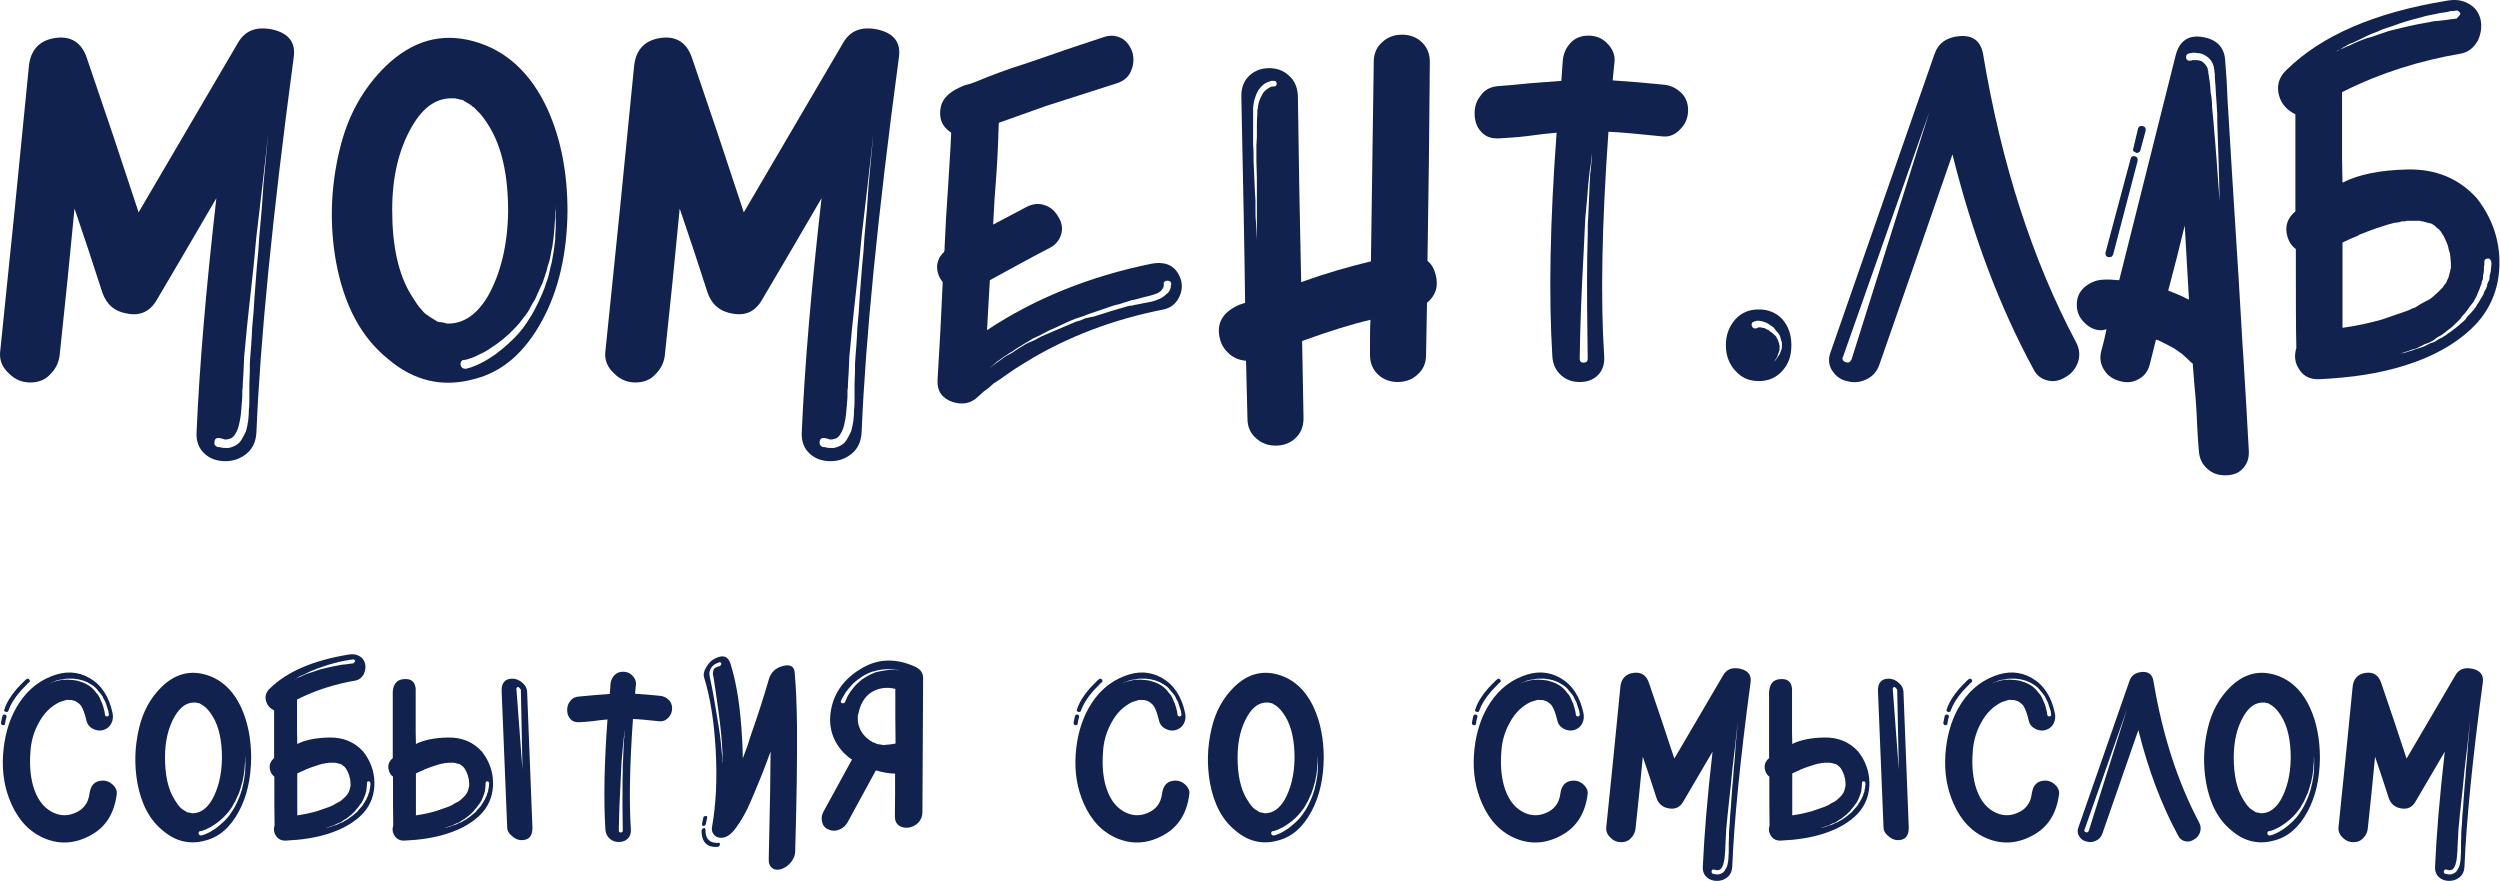 <?xml version="1.0" encoding="UTF-8"?> <svg xmlns="http://www.w3.org/2000/svg" width="885" height="312" viewBox="0 0 885 312" fill="none"><path d="M870.621 310.607C869.555 311.427 868.407 311.837 867.013 311.837C865.619 311.837 864.389 311.427 863.487 310.607C862.421 309.705 861.929 308.393 862.011 306.835C862.503 295.437 863.651 281.825 865.455 266.081C860.863 273.953 857.419 279.857 855.123 283.711C853.975 285.761 852.253 286.581 850.039 286.171C847.825 285.843 846.349 284.613 845.611 282.481L843.233 275.183L840.773 267.885L839.543 280.431L838.231 292.977C838.149 294.453 837.575 295.683 836.673 296.585C835.771 297.651 834.541 298.143 833.065 298.143C831.671 298.143 830.441 297.651 829.375 296.585C828.227 295.519 827.735 294.371 827.817 292.977L830.359 268.131L832.819 243.285C833.065 240.333 834.623 238.611 837.411 238.201C840.199 237.791 842.085 239.021 842.987 241.891L847.497 255.175L851.925 268.541L869.227 239.021C870.457 236.889 872.425 236.151 875.213 236.725C878.083 237.381 879.313 239.021 878.903 241.645C875.213 269.115 873.081 290.845 872.425 306.835C872.343 308.393 871.769 309.705 870.621 310.607ZM870.621 306.589C870.949 305.441 871.113 304.211 871.113 302.817C871.195 302.325 871.195 301.587 871.195 300.685V298.471L871.277 296.093V294.863L871.359 293.633C871.441 292.567 871.605 290.845 871.687 288.549L871.933 285.843L872.097 283.219L872.507 277.889L872.753 275.347L872.917 272.805C873.245 269.525 873.491 266.491 873.655 263.621L874.475 254.765C874.229 257.143 873.901 260.095 873.491 263.621L872.425 272.723L872.179 275.265L871.933 277.889L871.359 283.137C871.195 284.449 871.031 286.253 870.785 288.467L870.293 293.633C870.211 295.847 870.129 297.405 870.047 298.389V298.963L869.965 299.537V300.685L869.883 301.751L869.801 302.735C869.719 304.129 869.473 305.277 869.227 306.097C868.899 306.999 868.489 307.655 867.915 307.901C867.669 307.983 867.505 307.983 867.259 308.065C867.013 308.065 866.767 308.065 866.685 307.983L866.439 307.901H866.275L866.111 307.819H866.029C865.537 307.737 865.209 307.901 865.127 308.393C865.045 308.885 865.209 309.213 865.701 309.377H866.029C866.111 309.459 866.275 309.459 866.357 309.459C866.521 309.541 866.849 309.541 867.341 309.541C867.505 309.541 867.669 309.541 867.915 309.459C868.161 309.377 868.407 309.295 868.571 309.213C869.145 308.967 869.555 308.557 869.801 308.147C870.047 307.737 870.375 307.163 870.621 306.589Z" fill="#11224E"></path><path d="M817.807 250.664C820.103 255.748 821.251 261.652 821.251 268.376C821.169 275.756 819.693 282.07 816.905 287.236C813.871 292.894 809.935 296.338 804.933 297.568C799.521 299.044 794.519 297.896 790.009 294.042C785.335 290.27 782.383 284.694 780.989 277.232C779.841 270.836 780.005 264.358 781.563 257.798C782.957 251.812 785.663 246.974 789.599 243.12C794.191 238.692 799.275 237.216 804.933 238.774C810.591 240.332 814.937 244.35 817.807 250.664ZM800.341 287.892H800.669C803.375 287.81 805.589 286.17 807.393 283.136C809.607 279.2 810.837 274.28 810.919 268.376C810.919 262.144 809.853 257.224 807.639 253.616C807.065 252.632 806.491 251.894 805.999 251.32L805.425 250.746C805.179 250.5 805.015 250.254 804.769 250.172L804.523 249.926L803.867 249.516L803.293 249.188C803.211 249.106 803.129 249.024 803.047 249.024L802.883 248.942H802.719C802.637 248.942 802.391 248.86 802.063 248.778C801.899 248.778 801.817 248.778 801.735 248.696H801.079C798.373 248.696 796.159 250.254 794.273 253.452C791.895 257.47 790.747 262.39 790.747 268.13C790.747 274.362 791.813 279.282 794.027 282.89C794.765 284.038 795.257 284.858 795.667 285.268L796.241 285.924C796.487 286.17 796.651 286.334 796.897 286.416L797.061 286.58L797.717 286.99L798.373 287.4L798.619 287.564C798.701 287.564 798.865 287.564 798.947 287.646H799.193L799.685 287.728C800.013 287.81 800.095 287.81 799.931 287.81L800.341 287.892ZM819.119 273.214V272.476L819.201 271.328V268.622C819.119 268.048 819.119 267.556 819.119 267.146V269.442L819.037 270.262C819.037 270.672 818.955 271.41 818.873 272.476C818.873 272.804 818.791 273.214 818.709 273.788L818.627 274.444L818.463 275.182L818.217 276.494L818.053 277.15L817.807 277.888C817.725 278.216 817.643 278.708 817.397 279.364L816.905 280.84L816.577 281.496L816.249 282.234L815.921 282.972L815.593 283.71L815.183 284.366L814.773 285.104C814.527 285.678 814.199 286.088 813.953 286.416C813.297 287.318 812.641 288.138 811.985 288.794C810.673 290.188 809.279 291.254 807.885 292.156C807.311 292.566 806.737 292.894 805.999 293.222L805.179 293.632L804.523 293.878C804.359 293.96 804.195 293.96 804.031 294.042C803.867 294.124 803.785 294.124 803.703 294.124C803.621 294.206 803.539 294.206 803.375 294.206C802.883 294.206 802.637 294.452 802.637 295.026C802.719 295.518 803.047 295.764 803.539 295.764L803.867 295.682L804.441 295.518L805.097 295.272C806.163 294.862 807.311 294.206 808.623 293.304C810.263 292.074 811.657 290.844 812.805 289.532C813.297 288.958 813.953 288.138 814.691 286.908C814.937 286.58 815.183 286.088 815.511 285.514L816.249 284.038L816.577 283.3L816.905 282.562L817.233 281.742L817.479 281.004C817.643 280.594 817.807 280.102 817.971 279.528L818.135 278.79L818.299 278.052C818.381 277.724 818.545 277.232 818.627 276.576L818.873 275.182L818.955 274.526L819.037 273.87L819.119 273.214Z" fill="#11224E"></path><path d="M741.884 297.651C740.818 298.143 739.752 298.225 738.604 297.897C737.456 297.651 736.636 296.995 736.062 296.093C735.406 295.109 735.324 293.961 735.816 292.731L753.856 240.989C754.512 239.103 755.988 238.037 758.284 237.873C760.58 237.709 761.892 238.775 762.302 240.989C765.5 260.177 770.912 276.905 778.538 291.255C779.112 292.403 779.194 293.551 778.784 294.699C778.374 295.765 777.718 296.585 776.734 297.159C775.668 297.815 774.684 298.061 773.618 297.815C772.47 297.569 771.568 296.913 770.994 295.683C765.172 284.941 760.498 272.559 756.972 258.455C753.446 268.705 749.182 280.923 744.262 295.027C743.852 296.257 743.032 297.159 741.884 297.651ZM752.954 251.075L737.948 293.633C737.784 293.879 737.784 294.043 737.948 294.289C738.03 294.453 738.194 294.535 738.44 294.617C738.85 294.781 739.178 294.617 739.424 294.125L752.954 251.075Z" fill="#11224E"></path><path d="M727.446 277.724C728.512 278.708 729.004 279.774 728.922 281.004C728.102 287.81 725.068 292.73 719.82 295.6C714.408 298.634 708.996 299.044 703.666 296.912C698.336 294.78 694.318 290.68 691.612 284.612C689.234 279.282 688.25 273.542 688.66 267.228C689.07 261.078 690.546 255.502 693.252 250.664C696.368 245.17 700.55 241.398 705.88 239.348C710.636 237.462 715.064 237.626 719.246 240.004C723.428 242.382 726.216 246.564 727.446 252.55C727.692 253.862 727.528 255.092 726.954 256.158C726.38 257.306 725.396 258.044 724.084 258.454C722.854 258.782 721.624 258.618 720.394 257.962C719.164 257.306 718.426 256.322 718.18 255.092C717.606 252.632 716.95 250.828 716.212 249.762C715.638 249.106 714.982 248.532 714.08 248.122L713.67 248.04L713.26 247.876L712.85 247.794H712.03C711.538 247.712 711.21 247.712 711.128 247.794C711.046 247.794 710.636 247.876 709.98 248.122C709.242 248.368 708.832 248.45 708.668 248.532C705.634 250.008 703.174 252.386 701.37 255.748C699.484 259.11 698.5 262.718 698.336 266.49C698.008 270.754 698.336 274.608 699.238 277.97C700.468 282.398 702.6 285.514 705.634 287.236C708.34 288.794 711.21 289.04 714.08 287.81C717.114 286.58 718.836 284.284 719.246 281.004C719.656 277.888 721.214 276.33 724.084 276.33C725.314 276.33 726.462 276.822 727.446 277.724ZM706.126 241.48L705.06 241.972C705.306 241.89 705.716 241.726 706.126 241.562C706.208 241.48 706.454 241.398 706.7 241.316L707.438 241.152L708.258 240.906C708.422 240.906 708.75 240.824 709.16 240.742L709.652 240.66H710.062C710.554 240.66 710.882 240.66 711.128 240.578C711.62 240.578 712.44 240.66 713.506 240.742C713.752 240.742 714.08 240.824 714.654 240.906L715.228 241.07L715.802 241.234C716.622 241.48 717.36 241.726 718.098 242.136C718.918 242.546 719.574 243.038 720.148 243.53C720.886 244.268 721.46 244.924 721.706 245.334C722.28 245.908 722.69 246.564 722.936 247.138L723.346 248.122L723.756 249.024C723.92 249.516 724.084 250.008 724.248 250.582L724.412 251.32L724.576 251.894C724.658 252.14 724.658 252.386 724.658 252.714C724.74 252.796 724.74 252.878 724.74 252.96V253.042C724.822 253.452 725.068 253.616 725.478 253.616C725.888 253.616 726.134 253.37 726.134 252.796C726.052 252.714 726.052 252.632 726.052 252.468L725.97 252.058V251.812L725.888 251.566L724.904 248.532L724.412 247.63L724.166 247.138L723.92 246.564C723.428 245.826 722.936 245.252 722.444 244.678C722.034 244.104 721.46 243.448 720.722 242.874C720.148 242.464 719.328 241.972 718.426 241.48L717.196 240.988C716.786 240.824 716.376 240.742 715.966 240.66L715.392 240.496L714.736 240.414L714.08 240.332C713.834 240.25 713.67 240.25 713.506 240.25H711.128L710.636 240.332L710.062 240.414C709.898 240.414 709.57 240.496 709.16 240.578C708.914 240.578 708.586 240.66 708.176 240.742L707.356 240.988C706.864 241.152 706.454 241.316 706.126 241.48ZM689.152 251.074C689.89 248.778 691.366 246.318 693.58 243.776C694.318 242.956 695.056 242.218 695.794 241.48C696.04 241.234 696.286 240.988 696.532 240.742L696.778 240.578L696.86 240.496C697.024 240.332 697.188 240.25 697.434 240.25C697.68 240.332 697.844 240.414 697.926 240.496C698.254 240.906 698.254 241.316 697.844 241.562L697.762 241.644L697.598 241.808L697.27 242.054L696.942 242.464C696.204 243.202 695.466 243.94 694.81 244.678C692.678 247.138 691.284 249.434 690.546 251.566C690.464 251.894 690.218 252.058 689.808 252.058C689.726 252.058 689.644 252.058 689.644 251.976C689.07 251.894 688.906 251.566 689.152 251.074ZM688.66 256.732H688.578C688.168 256.65 687.922 256.322 687.922 255.912L688.168 254.682C688.25 254.19 688.332 253.78 688.414 253.534C688.578 253.042 688.906 252.878 689.316 252.96C689.562 253.042 689.726 253.124 689.808 253.288C689.89 253.452 689.972 253.616 689.89 253.78C689.644 254.518 689.48 255.256 689.398 256.076C689.398 256.486 689.152 256.732 688.66 256.732Z" fill="#11224E"></path><path d="M647.989 270.017H645.611L645.365 270.099H644.791C644.381 270.263 643.971 270.345 643.561 270.345L642.331 270.673C641.757 270.837 641.347 271.001 641.101 271.083C640.199 271.329 639.461 271.657 638.723 271.903C638.313 272.067 637.985 272.231 637.657 272.313L637.493 272.395H637.411C637.329 272.477 637.329 272.477 637.247 272.477V272.559C636.591 272.805 635.689 273.215 634.459 273.789V288.631C636.837 288.303 639.133 287.811 641.429 287.155L643.561 286.417L645.693 285.679L646.103 285.515C646.513 285.269 646.841 285.187 647.087 285.105L647.989 284.531L648.891 284.039L649.547 283.711L650.121 283.301C650.121 283.219 650.122 283.219 650.204 283.219C650.286 283.219 650.285 283.219 650.285 283.137L651.023 282.481L651.679 281.825L651.925 281.579L652.007 281.415L652.089 281.333C652.171 281.087 652.335 281.005 652.417 280.923L652.827 280.021C652.827 279.939 652.827 279.939 652.909 279.939V279.857L652.991 279.529L653.073 279.201C653.155 278.955 653.238 278.709 653.238 278.463C653.238 278.381 653.237 278.381 653.319 278.381V277.397L653.238 276.413L653.155 275.675C653.073 275.429 652.909 275.019 652.827 274.445C652.499 273.543 652.171 272.805 651.843 272.313C651.761 272.231 651.679 272.067 651.597 271.903C651.515 271.821 651.351 271.739 651.269 271.493C651.187 271.493 651.105 271.411 651.023 271.329L650.695 271.083L650.613 271.001C650.613 270.919 650.695 271.001 650.859 271.083L650.449 270.837L649.957 270.509C649.875 270.509 649.793 270.509 649.712 270.427H649.547L648.973 270.263L648.399 270.099H648.071C648.071 270.017 648.071 270.017 647.989 270.017ZM655.287 286.581L654.959 287.073L654.549 287.483C653.893 288.139 653.401 288.631 652.991 288.877L652.581 289.205L652.171 289.533L651.925 289.697L651.761 289.861L651.269 290.107L650.859 290.353L650.449 290.681C650.367 290.763 650.204 290.845 650.04 290.927L649.629 291.173L648.727 291.501L647.907 291.911C647.497 292.157 647.087 292.321 646.595 292.403C646.021 292.649 645.693 292.731 645.447 292.813C645.037 292.895 644.791 293.059 644.545 293.141C644.791 293.059 645.119 292.977 645.529 292.895L646.021 292.731L646.595 292.567L647.251 292.321C647.579 292.239 647.825 292.157 648.071 292.075C648.399 291.993 648.973 291.747 649.712 291.337L650.204 291.173L650.613 291.009C650.777 290.845 651.105 290.681 651.515 290.435L651.761 290.353L652.007 290.189C652.089 290.107 652.171 290.025 652.417 289.943L652.827 289.615L653.319 289.287C654.057 288.713 654.631 288.303 655.041 287.893L655.451 287.565L655.861 287.155L656.189 286.663C656.353 286.499 656.518 286.335 656.6 286.253L657.337 285.433C657.583 285.105 657.829 284.777 657.911 284.531C658.075 284.367 658.239 284.039 658.485 283.629L658.977 282.809L659.141 282.317L659.387 281.907L659.469 281.743L659.551 281.497C659.633 281.415 659.633 281.333 659.633 281.087L659.798 280.677L659.962 280.349C660.044 280.185 660.043 279.939 660.043 279.611C660.207 279.119 660.29 278.709 660.29 278.299C660.372 277.889 660.371 277.561 660.371 277.315C660.371 277.151 660.289 276.987 660.207 276.823C660.125 276.659 659.962 276.577 659.798 276.577C659.388 276.577 659.141 276.741 659.141 277.151V277.315C659.141 277.561 659.141 277.807 659.059 278.217V278.709L658.977 279.283C658.895 279.529 658.895 279.775 658.895 280.103L658.649 280.759V281.005L658.567 281.169L658.485 281.333L658.403 281.579C658.321 281.907 658.157 282.153 658.075 282.399L657.911 282.809L657.747 283.219L657.501 283.629L657.256 284.121L656.928 284.531L656.6 284.941L656.025 285.761C655.861 286.007 655.615 286.253 655.287 286.581ZM634.377 243.777V259.193L634.459 263.375C637.165 261.981 641.019 261.161 645.857 261.079C650.695 260.997 654.713 262.637 657.829 266.081C660.371 269.361 661.683 272.969 661.765 276.905C661.847 281.005 660.617 284.613 657.993 287.647C655.041 290.927 650.777 293.469 645.283 295.191C640.855 296.585 635.935 297.323 630.441 297.569C628.883 297.651 627.653 297.077 626.915 295.847C626.177 294.781 626.013 293.551 626.423 292.157V291.993C626.341 288.795 626.342 283.055 626.342 274.937C625.604 274.363 625.111 273.625 624.865 272.723C624.373 271.001 624.865 269.525 626.259 268.377V246.483C626.013 242.711 627.325 240.661 630.031 240.415C632.737 240.169 634.131 241.235 634.377 243.777ZM672.343 241.891C673.245 242.711 673.737 243.695 673.819 244.761L675.705 293.059C675.705 295.929 674.475 297.405 671.933 297.405C670.539 297.405 669.309 296.831 668.243 295.765C667.259 294.945 666.767 293.961 666.767 292.895L664.799 244.597C664.717 241.727 666.029 240.251 668.571 240.251C669.965 240.251 671.277 240.825 672.343 241.891ZM670.048 244.023L672.179 272.477L671.605 244.105L670.785 243.203C670.211 243.203 669.966 243.449 670.048 244.023Z" fill="#11224E"></path><path d="M611.408 310.607C610.342 311.427 609.194 311.837 607.8 311.837C606.406 311.837 605.176 311.427 604.274 310.607C603.208 309.705 602.716 308.393 602.798 306.835C603.29 295.437 604.438 281.825 606.242 266.081C601.65 273.953 598.206 279.857 595.91 283.711C594.762 285.761 593.04 286.581 590.826 286.171C588.612 285.843 587.136 284.613 586.398 282.481L584.02 275.183L581.56 267.885L580.33 280.431L579.018 292.977C578.936 294.453 578.362 295.683 577.46 296.585C576.558 297.651 575.328 298.143 573.852 298.143C572.458 298.143 571.228 297.651 570.162 296.585C569.014 295.519 568.522 294.371 568.604 292.977L571.146 268.131L573.606 243.285C573.852 240.333 575.41 238.611 578.198 238.201C580.986 237.791 582.872 239.021 583.774 241.891L588.284 255.175L592.712 268.541L610.014 239.021C611.244 236.889 613.212 236.151 616 236.725C618.87 237.381 620.1 239.021 619.69 241.645C616 269.115 613.868 290.845 613.212 306.835C613.13 308.393 612.556 309.705 611.408 310.607ZM611.408 306.589C611.736 305.441 611.9 304.211 611.9 302.817C611.982 302.325 611.982 301.587 611.982 300.685V298.471L612.064 296.093V294.863L612.146 293.633C612.228 292.567 612.392 290.845 612.474 288.549L612.72 285.843L612.884 283.219L613.294 277.889L613.54 275.347L613.704 272.805C614.032 269.525 614.278 266.491 614.442 263.621L615.262 254.765C615.016 257.143 614.688 260.095 614.278 263.621L613.212 272.723L612.966 275.265L612.72 277.889L612.146 283.137C611.982 284.449 611.818 286.253 611.572 288.467L611.08 293.633C610.998 295.847 610.916 297.405 610.834 298.389V298.963L610.752 299.537V300.685L610.67 301.751L610.588 302.735C610.506 304.129 610.26 305.277 610.014 306.097C609.686 306.999 609.276 307.655 608.702 307.901C608.456 307.983 608.292 307.983 608.046 308.065C607.8 308.065 607.554 308.065 607.472 307.983L607.226 307.901H607.062L606.898 307.819H606.816C606.324 307.737 605.996 307.901 605.914 308.393C605.832 308.885 605.996 309.213 606.488 309.377H606.816C606.898 309.459 607.062 309.459 607.144 309.459C607.308 309.541 607.636 309.541 608.128 309.541C608.292 309.541 608.456 309.541 608.702 309.459C608.948 309.377 609.194 309.295 609.358 309.213C609.932 308.967 610.342 308.557 610.588 308.147C610.834 307.737 611.162 307.163 611.408 306.589Z" fill="#11224E"></path><path d="M560.563 277.724C561.629 278.708 562.121 279.774 562.039 281.004C561.219 287.81 558.185 292.73 552.937 295.6C547.525 298.634 542.113 299.044 536.783 296.912C531.453 294.78 527.435 290.68 524.729 284.612C522.351 279.282 521.367 273.542 521.777 267.228C522.187 261.078 523.663 255.502 526.369 250.664C529.485 245.17 533.667 241.398 538.997 239.348C543.753 237.462 548.181 237.626 552.363 240.004C556.545 242.382 559.333 246.564 560.563 252.55C560.809 253.862 560.645 255.092 560.071 256.158C559.497 257.306 558.513 258.044 557.201 258.454C555.971 258.782 554.741 258.618 553.511 257.962C552.281 257.306 551.543 256.322 551.297 255.092C550.723 252.632 550.067 250.828 549.329 249.762C548.755 249.106 548.099 248.532 547.197 248.122L546.787 248.04L546.377 247.876L545.967 247.794H545.147C544.655 247.712 544.327 247.712 544.245 247.794C544.163 247.794 543.753 247.876 543.097 248.122C542.359 248.368 541.949 248.45 541.785 248.532C538.751 250.008 536.291 252.386 534.487 255.748C532.601 259.11 531.617 262.718 531.453 266.49C531.125 270.754 531.453 274.608 532.355 277.97C533.585 282.398 535.717 285.514 538.751 287.236C541.457 288.794 544.327 289.04 547.197 287.81C550.231 286.58 551.953 284.284 552.363 281.004C552.773 277.888 554.331 276.33 557.201 276.33C558.431 276.33 559.579 276.822 560.563 277.724ZM539.243 241.48L538.177 241.972C538.423 241.89 538.833 241.726 539.243 241.562C539.325 241.48 539.571 241.398 539.817 241.316L540.555 241.152L541.375 240.906C541.539 240.906 541.867 240.824 542.277 240.742L542.769 240.66H543.179C543.671 240.66 543.999 240.66 544.245 240.578C544.737 240.578 545.557 240.66 546.623 240.742C546.869 240.742 547.197 240.824 547.771 240.906L548.345 241.07L548.919 241.234C549.739 241.48 550.477 241.726 551.215 242.136C552.035 242.546 552.691 243.038 553.265 243.53C554.003 244.268 554.577 244.924 554.823 245.334C555.397 245.908 555.807 246.564 556.053 247.138L556.463 248.122L556.873 249.024C557.037 249.516 557.201 250.008 557.365 250.582L557.529 251.32L557.693 251.894C557.775 252.14 557.775 252.386 557.775 252.714C557.857 252.796 557.857 252.878 557.857 252.96V253.042C557.939 253.452 558.185 253.616 558.595 253.616C559.005 253.616 559.251 253.37 559.251 252.796C559.169 252.714 559.169 252.632 559.169 252.468L559.087 252.058V251.812L559.005 251.566L558.021 248.532L557.529 247.63L557.283 247.138L557.037 246.564C556.545 245.826 556.053 245.252 555.561 244.678C555.151 244.104 554.577 243.448 553.839 242.874C553.265 242.464 552.445 241.972 551.543 241.48L550.313 240.988C549.903 240.824 549.493 240.742 549.083 240.66L548.509 240.496L547.853 240.414L547.197 240.332C546.951 240.25 546.787 240.25 546.623 240.25H544.245L543.753 240.332L543.179 240.414C543.015 240.414 542.687 240.496 542.277 240.578C542.031 240.578 541.703 240.66 541.293 240.742L540.473 240.988C539.981 241.152 539.571 241.316 539.243 241.48ZM522.269 251.074C523.007 248.778 524.483 246.318 526.697 243.776C527.435 242.956 528.173 242.218 528.911 241.48C529.157 241.234 529.403 240.988 529.649 240.742L529.895 240.578L529.977 240.496C530.141 240.332 530.305 240.25 530.551 240.25C530.797 240.332 530.961 240.414 531.043 240.496C531.371 240.906 531.371 241.316 530.961 241.562L530.879 241.644L530.715 241.808L530.387 242.054L530.059 242.464C529.321 243.202 528.583 243.94 527.927 244.678C525.795 247.138 524.401 249.434 523.663 251.566C523.581 251.894 523.335 252.058 522.925 252.058C522.843 252.058 522.761 252.058 522.761 251.976C522.187 251.894 522.023 251.566 522.269 251.074ZM521.777 256.732H521.695C521.285 256.65 521.039 256.322 521.039 255.912L521.285 254.682C521.367 254.19 521.449 253.78 521.531 253.534C521.695 253.042 522.023 252.878 522.433 252.96C522.679 253.042 522.843 253.124 522.925 253.288C523.007 253.452 523.089 253.616 523.007 253.78C522.761 254.518 522.597 255.256 522.515 256.076C522.515 256.486 522.269 256.732 521.777 256.732Z" fill="#11224E"></path><path d="M465.162 250.664C467.458 255.748 468.606 261.652 468.606 268.376C468.524 275.756 467.048 282.07 464.26 287.236C461.226 292.894 457.29 296.338 452.288 297.568C446.876 299.044 441.874 297.896 437.364 294.042C432.69 290.27 429.738 284.694 428.344 277.232C427.196 270.836 427.36 264.358 428.918 257.798C430.312 251.812 433.018 246.974 436.954 243.12C441.546 238.692 446.63 237.216 452.288 238.774C457.946 240.332 462.292 244.35 465.162 250.664ZM447.696 287.892H448.024C450.73 287.81 452.944 286.17 454.748 283.136C456.962 279.2 458.192 274.28 458.274 268.376C458.274 262.144 457.208 257.224 454.994 253.616C454.42 252.632 453.846 251.894 453.354 251.32L452.78 250.746C452.534 250.5 452.37 250.254 452.124 250.172L451.878 249.926L451.222 249.516L450.648 249.188C450.566 249.106 450.484 249.024 450.402 249.024L450.238 248.942H450.074C449.992 248.942 449.746 248.86 449.418 248.778C449.254 248.778 449.172 248.778 449.09 248.696H448.434C445.728 248.696 443.514 250.254 441.628 253.452C439.25 257.47 438.102 262.39 438.102 268.13C438.102 274.362 439.168 279.282 441.382 282.89C442.12 284.038 442.612 284.858 443.022 285.268L443.596 285.924C443.842 286.17 444.006 286.334 444.252 286.416L444.416 286.58L445.072 286.99L445.728 287.4L445.974 287.564C446.056 287.564 446.22 287.564 446.302 287.646H446.548L447.04 287.728C447.368 287.81 447.45 287.81 447.286 287.81L447.696 287.892ZM466.474 273.214V272.476L466.556 271.328V268.622C466.474 268.048 466.474 267.556 466.474 267.146V269.442L466.392 270.262C466.392 270.672 466.31 271.41 466.228 272.476C466.228 272.804 466.146 273.214 466.064 273.788L465.982 274.444L465.818 275.182L465.572 276.494L465.408 277.15L465.162 277.888C465.08 278.216 464.998 278.708 464.752 279.364L464.26 280.84L463.932 281.496L463.604 282.234L463.276 282.972L462.948 283.71L462.538 284.366L462.128 285.104C461.882 285.678 461.554 286.088 461.308 286.416C460.652 287.318 459.996 288.138 459.34 288.794C458.028 290.188 456.634 291.254 455.24 292.156C454.666 292.566 454.092 292.894 453.354 293.222L452.534 293.632L451.878 293.878C451.714 293.96 451.55 293.96 451.386 294.042C451.222 294.124 451.14 294.124 451.058 294.124C450.976 294.206 450.894 294.206 450.73 294.206C450.238 294.206 449.992 294.452 449.992 295.026C450.074 295.518 450.402 295.764 450.894 295.764L451.222 295.682L451.796 295.518L452.452 295.272C453.518 294.862 454.666 294.206 455.978 293.304C457.618 292.074 459.012 290.844 460.16 289.532C460.652 288.958 461.308 288.138 462.046 286.908C462.292 286.58 462.538 286.088 462.866 285.514L463.604 284.038L463.932 283.3L464.26 282.562L464.588 281.742L464.834 281.004C464.998 280.594 465.162 280.102 465.326 279.528L465.49 278.79L465.654 278.052C465.736 277.724 465.9 277.232 465.982 276.576L466.228 275.182L466.31 274.526L466.392 273.87L466.474 273.214Z" fill="#11224E"></path><path d="M419.563 277.724C420.629 278.708 421.121 279.774 421.039 281.004C420.219 287.81 417.185 292.73 411.937 295.6C406.525 298.634 401.113 299.044 395.783 296.912C390.453 294.78 386.435 290.68 383.729 284.612C381.351 279.282 380.367 273.542 380.777 267.228C381.187 261.078 382.663 255.502 385.369 250.664C388.485 245.17 392.667 241.398 397.997 239.348C402.753 237.462 407.181 237.626 411.363 240.004C415.545 242.382 418.333 246.564 419.563 252.55C419.809 253.862 419.645 255.092 419.071 256.158C418.497 257.306 417.513 258.044 416.201 258.454C414.971 258.782 413.741 258.618 412.511 257.962C411.281 257.306 410.543 256.322 410.297 255.092C409.723 252.632 409.067 250.828 408.329 249.762C407.755 249.106 407.099 248.532 406.197 248.122L405.787 248.04L405.377 247.876L404.967 247.794H404.147C403.655 247.712 403.327 247.712 403.245 247.794C403.163 247.794 402.753 247.876 402.097 248.122C401.359 248.368 400.949 248.45 400.785 248.532C397.751 250.008 395.291 252.386 393.487 255.748C391.601 259.11 390.617 262.718 390.453 266.49C390.125 270.754 390.453 274.608 391.355 277.97C392.585 282.398 394.717 285.514 397.751 287.236C400.457 288.794 403.327 289.04 406.197 287.81C409.231 286.58 410.953 284.284 411.363 281.004C411.773 277.888 413.331 276.33 416.201 276.33C417.431 276.33 418.579 276.822 419.563 277.724ZM398.243 241.48L397.177 241.972C397.423 241.89 397.833 241.726 398.243 241.562C398.325 241.48 398.571 241.398 398.817 241.316L399.555 241.152L400.375 240.906C400.539 240.906 400.867 240.824 401.277 240.742L401.769 240.66H402.179C402.671 240.66 402.999 240.66 403.245 240.578C403.737 240.578 404.557 240.66 405.623 240.742C405.869 240.742 406.197 240.824 406.771 240.906L407.345 241.07L407.919 241.234C408.739 241.48 409.477 241.726 410.215 242.136C411.035 242.546 411.691 243.038 412.265 243.53C413.003 244.268 413.577 244.924 413.823 245.334C414.397 245.908 414.807 246.564 415.053 247.138L415.463 248.122L415.873 249.024C416.037 249.516 416.201 250.008 416.365 250.582L416.529 251.32L416.693 251.894C416.775 252.14 416.775 252.386 416.775 252.714C416.857 252.796 416.857 252.878 416.857 252.96V253.042C416.939 253.452 417.185 253.616 417.595 253.616C418.005 253.616 418.251 253.37 418.251 252.796C418.169 252.714 418.169 252.632 418.169 252.468L418.087 252.058V251.812L418.005 251.566L417.021 248.532L416.529 247.63L416.283 247.138L416.037 246.564C415.545 245.826 415.053 245.252 414.561 244.678C414.151 244.104 413.577 243.448 412.839 242.874C412.265 242.464 411.445 241.972 410.543 241.48L409.313 240.988C408.903 240.824 408.493 240.742 408.083 240.66L407.509 240.496L406.853 240.414L406.197 240.332C405.951 240.25 405.787 240.25 405.623 240.25H403.245L402.753 240.332L402.179 240.414C402.015 240.414 401.687 240.496 401.277 240.578C401.031 240.578 400.703 240.66 400.293 240.742L399.473 240.988C398.981 241.152 398.571 241.316 398.243 241.48ZM381.269 251.074C382.007 248.778 383.483 246.318 385.697 243.776C386.435 242.956 387.173 242.218 387.911 241.48C388.157 241.234 388.403 240.988 388.649 240.742L388.895 240.578L388.977 240.496C389.141 240.332 389.305 240.25 389.551 240.25C389.797 240.332 389.961 240.414 390.043 240.496C390.371 240.906 390.371 241.316 389.961 241.562L389.879 241.644L389.715 241.808L389.387 242.054L389.059 242.464C388.321 243.202 387.583 243.94 386.927 244.678C384.795 247.138 383.401 249.434 382.663 251.566C382.581 251.894 382.335 252.058 381.925 252.058C381.843 252.058 381.761 252.058 381.761 251.976C381.187 251.894 381.023 251.566 381.269 251.074ZM380.777 256.732H380.695C380.285 256.65 380.039 256.322 380.039 255.912L380.285 254.682C380.367 254.19 380.449 253.78 380.531 253.534C380.695 253.042 381.023 252.878 381.433 252.96C381.679 253.042 381.843 253.124 381.925 253.288C382.007 253.452 382.089 253.616 382.007 253.78C381.761 254.518 381.597 255.256 381.515 256.076C381.515 256.486 381.269 256.732 380.777 256.732Z" fill="#11224E"></path><path d="M291.606 287.154L301.61 268.868C300.626 268.294 299.642 267.474 298.658 266.49C294.312 261.816 292.918 256.322 294.476 249.926C295.952 244.104 299.642 239.594 305.628 236.232C311.45 233.034 317.682 233.034 324.406 236.232L324.898 236.56C326.128 237.298 326.784 238.528 326.784 240.168L326.538 287.482C326.538 288.958 326.046 290.188 325.062 291.254C324.16 292.156 323.012 292.73 321.7 292.976C320.306 293.14 319.24 292.894 318.338 292.32C317.272 291.582 316.78 290.516 316.78 288.958L316.862 281.496V273.87C314.484 273.788 312.27 273.378 310.056 272.722L300.134 290.926C299.232 292.648 297.756 293.714 295.788 294.042C294.886 294.124 294.066 294.042 293.328 293.632C292.098 293.222 291.36 292.32 291.032 291.008C290.704 289.696 290.868 288.384 291.606 287.154ZM317.436 237.216L318.42 237.298C318.174 237.216 317.846 237.216 317.436 237.134C317.354 237.134 317.272 237.134 317.026 237.052H316.698L316.37 236.97H315.714L314.894 236.888H314.074C313.828 236.888 313.5 236.888 313.09 236.97C312.844 236.97 312.516 236.97 312.106 237.052L311.04 237.216C310.63 237.298 310.22 237.38 309.974 237.462L309.482 237.626L308.99 237.708L307.842 238.118L307.35 238.364L306.776 238.61L305.71 239.184C305.3 239.43 304.89 239.676 304.644 239.922L303.66 240.578C303.332 240.824 303.004 241.07 302.758 241.316L301.938 242.054C301.61 242.382 301.364 242.628 301.2 242.874L300.544 243.612L299.888 244.432C299.56 244.842 299.232 245.252 298.986 245.744L298.658 246.318L298.33 246.892C298.248 246.974 298.166 247.138 298.084 247.302L297.92 247.63L297.756 247.958C297.51 248.532 297.674 248.86 298.166 248.942C298.576 249.024 298.986 248.86 299.232 248.45V248.368C299.232 248.286 299.232 248.204 299.314 248.122L299.642 247.384C299.888 246.646 300.38 245.908 300.954 245.006L302.02 243.612L302.676 242.792C302.922 242.546 303.168 242.3 303.414 242.054C303.742 241.726 304.316 241.234 305.054 240.578C305.956 240.004 306.612 239.594 307.022 239.348L307.514 239.102L308.088 238.774L309.072 238.364L310.056 237.954L310.63 237.872L311.122 237.708L311.614 237.626L313.992 237.216C314.238 237.216 314.484 237.216 314.894 237.134H316.37C316.78 237.134 317.19 237.134 317.436 237.216ZM316.944 253.534V243.858C313.828 243.12 311.04 243.53 308.58 245.006C306.12 246.564 304.562 249.106 303.824 252.796L303.66 253.288V254.764L303.742 255.666L303.824 256.076L303.906 256.568L304.316 257.716L304.48 258.126L304.726 258.618L305.218 259.438C305.3 259.52 305.382 259.602 305.546 259.848L305.71 260.094L305.792 260.176C306.12 260.586 306.366 260.832 306.612 261.078L306.776 261.16L306.94 261.324C307.104 261.488 307.186 261.57 307.268 261.57L307.842 262.062C308.088 262.226 308.334 262.39 308.58 262.472L308.744 262.636L308.908 262.718L309.646 262.964L310.302 263.292L310.466 263.374L313.008 263.784C313.09 263.702 313.09 263.702 313.172 263.702C314.566 263.62 315.878 263.456 317.026 263.21L316.944 253.534Z" fill="#11224E"></path><path d="M253.111 233.117C255.981 231.64 257.785 232.297 258.605 235.002C260.819 241.972 262.131 250.828 262.705 261.488C262.787 262.39 262.787 263.539 262.869 264.933L262.951 268.458C264.181 265.343 265.001 262.964 265.411 261.406C268.117 253.698 270.413 246.647 272.217 240.333C272.955 237.955 274.595 236.396 277.219 235.741C279.761 235.084 281.155 235.904 281.319 238.118C281.811 243.53 282.057 249.926 282.139 257.225V266.983L282.057 276.741L281.811 289.205L281.483 301.751C281.401 302.981 280.827 304.292 279.761 305.522C278.695 306.67 277.547 307.409 276.317 307.737C274.923 308.065 273.857 307.818 273.119 307.08C272.381 306.424 272.053 305.441 272.135 304.047L272.381 292.075L272.627 280.185L272.709 273.051L272.791 266.081C271.069 270.754 269.429 275.019 267.789 278.873C266.559 281.825 265.575 284.203 264.673 286.089C263.361 288.795 261.967 291.091 260.573 292.977C258.851 295.437 257.047 296.667 255.079 296.585C254.095 296.503 253.275 296.175 252.701 295.437C252.127 294.699 251.881 293.879 252.045 292.813C253.439 285.023 253.931 275.921 253.357 265.589C252.783 255.256 251.389 246.647 249.257 239.841C248.929 238.774 249.175 237.462 250.077 236.069C250.897 234.674 251.881 233.69 253.111 233.117ZM251.225 239.348L251.307 239.923L251.471 240.578C251.881 242.628 252.291 244.596 252.619 246.482C253.029 248.86 253.439 251.156 253.767 253.288C254.669 258.291 255.243 262.637 255.489 266.326C255.653 267.146 255.735 267.967 255.735 268.787L255.817 270.673V269.771C255.899 269.361 255.899 269.033 255.817 268.787C255.817 267.721 255.817 266.819 255.735 266.163C255.571 262.309 255.161 257.963 254.505 252.96C253.685 246.974 253.029 242.628 252.619 239.923C252.537 239.513 252.455 239.184 252.373 238.774V238.2L252.455 237.708C252.537 237.134 252.701 236.724 253.111 236.479C253.521 236.232 253.849 236.069 254.095 235.986L254.423 235.904C254.669 235.904 254.833 235.822 254.997 235.658C255.161 235.494 255.243 235.331 255.325 235.084C255.407 234.674 255.161 234.428 254.669 234.428L254.423 234.51L254.177 234.674C253.931 234.674 253.767 234.756 253.521 234.921C253.275 235.002 252.947 235.166 252.701 235.412C252.291 235.741 251.963 236.069 251.717 236.479C251.389 237.052 251.225 237.544 251.143 237.955C251.061 238.446 251.143 238.938 251.225 239.348ZM249.831 288.876C249.995 288.794 250.159 288.876 250.241 288.958C250.323 289.122 250.405 289.287 250.323 289.533L249.913 291.419C249.831 291.993 249.585 292.32 249.093 292.403C248.683 292.403 248.437 292.157 248.519 291.665L248.929 289.615C249.011 289.123 249.257 288.876 249.831 288.876ZM249.011 293.222C249.421 292.976 249.667 293.141 249.749 293.715C249.667 295.929 250.405 297.405 251.963 298.061C252.373 298.225 252.947 298.306 253.521 298.388C253.685 298.388 253.849 298.388 254.095 298.388L254.341 298.307C254.505 298.307 254.669 298.388 254.751 298.47C254.833 298.634 254.915 298.799 254.833 299.045C254.751 299.455 254.505 299.701 254.095 299.783H254.013C253.111 299.865 252.127 299.782 251.143 299.454C250.405 299.126 249.749 298.634 249.257 297.896C248.683 296.994 248.355 295.683 248.355 294.125C248.355 293.879 248.437 293.715 248.519 293.551C248.601 293.387 248.765 293.305 249.011 293.222Z" fill="#11224E"></path><path d="M236.615 247.631C237.517 248.451 237.927 249.517 237.927 250.747C237.927 251.977 237.517 253.125 236.615 254.027C235.713 255.011 234.729 255.421 233.581 255.339C229.481 254.929 226.283 254.601 224.069 254.519C222.921 270.673 222.675 283.711 223.331 293.633C223.413 295.027 223.003 296.175 222.101 296.995C221.281 297.733 220.297 298.061 219.067 298.061C217.837 298.061 216.853 297.733 215.951 296.995C214.967 296.175 214.393 295.027 214.311 293.633C213.655 283.137 213.901 270.181 215.049 254.683L212.589 254.929L210.047 255.257C208.079 255.503 206.439 255.585 205.045 255.667C203.651 255.749 202.585 255.339 201.847 254.437C201.109 253.617 200.781 252.551 200.781 251.321C200.781 250.091 201.109 249.107 201.847 248.205C202.585 247.139 203.651 246.647 205.045 246.565C206.275 246.483 208.079 246.319 210.457 246.073L215.869 245.663L216.115 242.219C216.197 240.989 216.689 239.923 217.427 239.103C218.247 238.201 219.313 237.791 220.625 237.791C221.855 237.791 222.921 238.201 223.823 239.103C224.725 240.005 225.217 241.071 225.135 242.219L224.971 243.859L224.807 245.581L229.235 245.909L233.581 246.319C234.811 246.401 235.795 246.893 236.615 247.631ZM221.199 258.209C221.199 258.537 221.117 259.029 221.035 259.685C221.035 259.849 221.035 260.095 220.953 260.423L220.871 260.915L220.789 261.489L220.543 263.785C220.461 265.097 220.297 266.983 220.051 269.443C219.969 270.345 219.969 271.493 219.887 272.723L219.723 276.085C219.395 282.071 219.149 288.057 219.067 293.961V294.043C219.067 294.453 219.313 294.699 219.723 294.699C220.215 294.699 220.461 294.453 220.461 294.043C220.379 288.057 220.297 282.153 220.379 276.167L220.461 272.723C220.461 271.329 220.461 270.263 220.543 269.525L220.789 263.785L220.871 262.555C220.871 262.063 220.871 261.735 220.953 261.489C221.035 260.505 221.117 259.931 221.117 259.685C221.199 259.029 221.199 258.537 221.199 258.209Z" fill="#11224E"></path><path d="M160.767 270.017H158.389L158.143 270.099H157.569C157.159 270.263 156.749 270.345 156.339 270.345L155.109 270.673C154.535 270.837 154.125 271.001 153.879 271.083C152.977 271.329 152.239 271.657 151.501 271.903C151.091 272.067 150.763 272.231 150.435 272.313L150.271 272.395H150.189C150.107 272.477 150.107 272.477 150.025 272.477V272.559C149.369 272.805 148.467 273.215 147.237 273.789V288.631C149.615 288.303 151.911 287.811 154.207 287.155L156.339 286.417L158.471 285.679L158.881 285.515C159.291 285.269 159.619 285.187 159.865 285.105L160.767 284.531L161.669 284.039L162.325 283.711L162.899 283.301C162.899 283.219 162.899 283.219 162.981 283.219C163.063 283.219 163.063 283.219 163.063 283.137L163.801 282.481L164.457 281.825L164.703 281.579L164.785 281.415L164.867 281.333C164.949 281.087 165.113 281.005 165.195 280.923L165.605 280.021C165.605 279.939 165.605 279.939 165.687 279.939V279.857L165.769 279.529L165.851 279.201C165.933 278.955 166.015 278.709 166.015 278.463C166.015 278.381 166.015 278.381 166.097 278.381V277.397L166.015 276.413L165.933 275.675C165.851 275.429 165.687 275.019 165.605 274.445C165.277 273.543 164.949 272.805 164.621 272.313C164.539 272.231 164.457 272.067 164.375 271.903C164.293 271.821 164.129 271.739 164.047 271.493C163.965 271.493 163.883 271.411 163.801 271.329L163.473 271.083L163.391 271.001C163.391 270.919 163.473 271.001 163.637 271.083L163.227 270.837L162.735 270.509C162.653 270.509 162.571 270.509 162.489 270.427H162.325L161.751 270.263L161.177 270.099H160.849C160.849 270.017 160.849 270.017 160.767 270.017ZM168.065 286.581L167.737 287.073L167.327 287.483C166.671 288.139 166.179 288.631 165.769 288.877L165.359 289.205L164.949 289.533L164.703 289.697L164.539 289.861L164.047 290.107L163.637 290.353L163.227 290.681C163.145 290.763 162.981 290.845 162.817 290.927L162.407 291.173L161.505 291.501L160.685 291.911C160.275 292.157 159.865 292.321 159.373 292.403C158.799 292.649 158.471 292.731 158.225 292.813C157.815 292.895 157.569 293.059 157.323 293.141C157.569 293.059 157.897 292.977 158.307 292.895L158.799 292.731L159.373 292.567L160.029 292.321C160.357 292.239 160.603 292.157 160.849 292.075C161.177 291.993 161.751 291.747 162.489 291.337L162.981 291.173L163.391 291.009C163.555 290.845 163.883 290.681 164.293 290.435L164.539 290.353L164.785 290.189C164.867 290.107 164.949 290.025 165.195 289.943L165.605 289.615L166.097 289.287C166.835 288.713 167.409 288.303 167.819 287.893L168.229 287.565L168.639 287.155L168.967 286.663C169.131 286.499 169.295 286.335 169.377 286.253L170.115 285.433C170.361 285.105 170.607 284.777 170.689 284.531C170.853 284.367 171.017 284.039 171.263 283.629L171.755 282.809L171.919 282.317L172.165 281.907L172.247 281.743L172.329 281.497C172.411 281.415 172.411 281.333 172.411 281.087L172.575 280.677L172.739 280.349C172.821 280.185 172.821 279.939 172.821 279.611C172.985 279.119 173.067 278.709 173.067 278.299C173.149 277.889 173.149 277.561 173.149 277.315C173.149 277.151 173.067 276.987 172.985 276.823C172.903 276.659 172.739 276.577 172.575 276.577C172.165 276.577 171.919 276.741 171.919 277.151V277.315C171.919 277.561 171.919 277.807 171.837 278.217V278.709L171.755 279.283C171.673 279.529 171.673 279.775 171.673 280.103L171.427 280.759V281.005L171.345 281.169L171.263 281.333L171.181 281.579C171.099 281.907 170.935 282.153 170.853 282.399L170.689 282.809L170.525 283.219L170.279 283.629L170.033 284.121L169.705 284.531L169.377 284.941L168.803 285.761C168.639 286.007 168.393 286.253 168.065 286.581ZM147.155 243.777V259.193L147.237 263.375C149.943 261.981 153.797 261.161 158.635 261.079C163.473 260.997 167.491 262.637 170.607 266.081C173.149 269.361 174.461 272.969 174.543 276.905C174.625 281.005 173.395 284.613 170.771 287.647C167.819 290.927 163.555 293.469 158.061 295.191C153.633 296.585 148.713 297.323 143.219 297.569C141.661 297.651 140.431 297.077 139.693 295.847C138.955 294.781 138.791 293.551 139.201 292.157V291.993C139.119 288.795 139.119 283.055 139.119 274.937C138.381 274.363 137.889 273.625 137.643 272.723C137.151 271.001 137.643 269.525 139.037 268.377V246.483C138.791 242.711 140.103 240.661 142.809 240.415C145.515 240.169 146.909 241.235 147.155 243.777ZM185.121 241.891C186.023 242.711 186.515 243.695 186.597 244.761L188.483 293.059C188.483 295.929 187.253 297.405 184.711 297.405C183.317 297.405 182.087 296.831 181.021 295.765C180.037 294.945 179.545 293.961 179.545 292.895L177.577 244.597C177.495 241.727 178.807 240.251 181.349 240.251C182.743 240.251 184.055 240.825 185.121 241.891ZM182.825 244.023L184.957 272.477L184.383 244.105L183.563 243.203C182.989 243.203 182.743 243.449 182.825 244.023Z" fill="#11224E"></path><path d="M118.764 270.017H116.386L116.14 270.099H115.566C115.156 270.263 114.746 270.345 114.336 270.345L113.106 270.673C112.532 270.837 112.122 271.001 111.876 271.083C110.974 271.329 110.236 271.657 109.498 271.903C109.088 272.067 108.76 272.231 108.432 272.313L108.268 272.395H108.186C108.104 272.477 108.104 272.477 108.022 272.477V272.559C107.366 272.805 106.464 273.215 105.234 273.789V288.631C107.612 288.303 109.908 287.811 112.204 287.155L114.336 286.417L116.468 285.679L116.878 285.515C117.288 285.269 117.616 285.187 117.862 285.105L118.764 284.531L119.666 284.039L120.322 283.711L120.896 283.301C120.896 283.219 120.896 283.219 120.978 283.219C121.06 283.219 121.06 283.219 121.06 283.137L121.798 282.481L122.454 281.825L122.7 281.579L122.782 281.415L122.864 281.333C122.946 281.087 123.11 281.005 123.192 280.923L123.602 280.021C123.602 279.939 123.602 279.939 123.684 279.939V279.857L123.766 279.529L123.848 279.201C123.93 278.955 124.012 278.709 124.012 278.463C124.012 278.381 124.012 278.381 124.094 278.381V277.397L124.012 276.413L123.93 275.675C123.848 275.429 123.684 275.019 123.602 274.445C123.274 273.543 122.946 272.805 122.618 272.313C122.536 272.231 122.454 272.067 122.372 271.903C122.29 271.821 122.126 271.739 122.044 271.493C121.962 271.493 121.88 271.411 121.798 271.329L121.47 271.083L121.388 271.001C121.388 270.919 121.47 271.001 121.634 271.083L121.224 270.837L120.732 270.509C120.65 270.509 120.568 270.509 120.486 270.427H120.322L119.748 270.263L119.174 270.099H118.846C118.846 270.017 118.846 270.017 118.764 270.017ZM126.062 286.581L125.734 287.073L125.324 287.483C124.668 288.139 124.176 288.631 123.766 288.877L123.356 289.205L122.946 289.533L122.7 289.697L122.536 289.861L122.044 290.107L121.634 290.353L121.224 290.681C121.142 290.763 120.978 290.845 120.814 290.927L120.404 291.173L119.502 291.501L118.682 291.911C118.272 292.157 117.862 292.321 117.37 292.403C116.796 292.649 116.468 292.731 116.222 292.813C115.812 292.895 115.566 293.059 115.32 293.141C115.566 293.059 115.894 292.977 116.304 292.895L116.796 292.731L117.37 292.567L118.026 292.321C118.354 292.239 118.6 292.157 118.846 292.075C119.174 291.993 119.748 291.747 120.486 291.337L120.978 291.173L121.388 291.009C121.552 290.845 121.88 290.681 122.29 290.435L122.536 290.353L122.782 290.189C122.864 290.107 122.946 290.025 123.192 289.943L123.602 289.615L124.094 289.287C124.832 288.713 125.406 288.303 125.816 287.893L126.226 287.565L126.636 287.155L126.964 286.663C127.128 286.499 127.292 286.335 127.374 286.253L128.112 285.433C128.358 285.105 128.604 284.777 128.686 284.531C128.85 284.367 129.014 284.039 129.26 283.629L129.752 282.809L129.916 282.317L130.162 281.907L130.244 281.743L130.326 281.497C130.408 281.415 130.408 281.333 130.408 281.087L130.572 280.677L130.736 280.349C130.818 280.185 130.818 279.939 130.818 279.611C130.982 279.119 131.064 278.709 131.064 278.299C131.146 277.889 131.146 277.561 131.146 277.315C131.146 277.151 131.064 276.987 130.982 276.823C130.9 276.659 130.736 276.577 130.572 276.577C130.162 276.577 129.916 276.741 129.916 277.151V277.315C129.916 277.561 129.916 277.807 129.834 278.217V278.709L129.752 279.283C129.67 279.529 129.67 279.775 129.67 280.103L129.424 280.759V281.005L129.342 281.169L129.26 281.333L129.178 281.579C129.096 281.907 128.932 282.153 128.85 282.399L128.686 282.809L128.522 283.219L128.276 283.629L128.03 284.121L127.702 284.531L127.374 284.941L126.8 285.761C126.636 286.007 126.39 286.253 126.062 286.581ZM125.488 233.609C125.324 233.445 125.16 233.363 124.996 233.445H124.75C124.668 233.527 124.422 233.527 124.012 233.527C123.766 233.609 123.438 233.691 122.864 233.773L122.208 233.855L121.47 234.019L120.65 234.183L119.83 234.347L118.026 234.839C116.714 235.167 115.402 235.577 114.09 236.069L113.106 236.397L112.122 236.725L111.22 237.135L110.318 237.463L109.416 237.873L108.596 238.283L107.038 239.021L106.382 239.267L105.808 239.595L104.824 240.169L104.004 240.579C104.25 240.497 104.496 240.415 104.824 240.169C105.07 240.087 105.398 240.005 105.808 239.759L106.464 239.513L107.12 239.185L107.858 238.857L108.678 238.529L109.58 238.201L110.482 237.955C111.22 237.709 111.794 237.463 112.368 237.299L113.352 236.971L114.336 236.725C116.058 236.315 117.37 235.987 118.272 235.823L119.174 235.659L120.076 235.495L120.896 235.331C121.224 235.249 121.47 235.249 121.716 235.249C122.126 235.167 122.536 235.167 123.11 235.085L123.684 235.003L124.176 234.921C124.504 234.921 124.75 234.921 124.832 234.839H125.078L125.734 234.101C125.734 233.855 125.652 233.691 125.488 233.609ZM105.152 247.631C105.152 250.173 105.152 252.633 105.152 255.011V259.193L105.234 263.375C107.94 261.981 111.794 261.161 116.632 261.079C121.47 260.997 125.488 262.637 128.604 266.081C131.146 269.361 132.458 272.969 132.54 276.905C132.622 281.005 131.392 284.613 128.768 287.647C125.816 290.927 121.552 293.469 116.058 295.191C111.63 296.585 106.71 297.323 101.216 297.569C99.658 297.651 98.428 297.077 97.69 295.847C96.952 294.781 96.788 293.551 97.198 292.157V291.993C97.116 288.795 97.116 283.055 97.116 274.937C96.378 274.363 95.886 273.625 95.64 272.723C95.148 271.001 95.64 269.525 97.034 268.377V251.485C95.558 250.747 94.574 249.681 94.164 248.123C93.754 246.483 94.164 245.007 95.476 243.777C101.544 237.791 110.81 233.773 123.356 231.723C124.668 231.477 125.898 231.559 126.964 232.133C128.194 232.707 128.932 233.691 129.26 235.003C129.506 236.233 129.342 237.463 128.768 238.693C128.03 239.923 127.128 240.661 125.898 240.907C118.682 242.137 111.876 244.269 105.48 247.467C105.398 247.549 105.234 247.549 105.152 247.631Z" fill="#11224E"></path><path d="M85.467 250.664C87.763 255.748 88.911 261.652 88.911 268.376C88.829 275.756 87.353 282.07 84.565 287.236C81.531 292.894 77.595 296.338 72.593 297.568C67.181 299.044 62.179 297.896 57.669 294.042C52.995 290.27 50.043 284.694 48.649 277.232C47.501 270.836 47.665 264.358 49.223 257.798C50.617 251.812 53.323 246.974 57.259 243.12C61.851 238.692 66.935 237.216 72.593 238.774C78.251 240.332 82.597 244.35 85.467 250.664ZM68.001 287.892H68.329C71.035 287.81 73.249 286.17 75.053 283.136C77.267 279.2 78.497 274.28 78.579 268.376C78.579 262.144 77.513 257.224 75.299 253.616C74.725 252.632 74.151 251.894 73.659 251.32L73.085 250.746C72.839 250.5 72.675 250.254 72.429 250.172L72.183 249.926L71.527 249.516L70.953 249.188C70.871 249.106 70.789 249.024 70.707 249.024L70.543 248.942H70.379C70.297 248.942 70.051 248.86 69.723 248.778C69.559 248.778 69.477 248.778 69.395 248.696H68.739C66.033 248.696 63.819 250.254 61.933 253.452C59.555 257.47 58.407 262.39 58.407 268.13C58.407 274.362 59.473 279.282 61.687 282.89C62.425 284.038 62.917 284.858 63.327 285.268L63.901 285.924C64.147 286.17 64.311 286.334 64.557 286.416L64.721 286.58L65.377 286.99L66.033 287.4L66.279 287.564C66.361 287.564 66.525 287.564 66.607 287.646H66.853L67.345 287.728C67.673 287.81 67.755 287.81 67.591 287.81L68.001 287.892ZM86.779 273.214V272.476L86.861 271.328V268.622C86.779 268.048 86.779 267.556 86.779 267.146V269.442L86.697 270.262C86.697 270.672 86.615 271.41 86.533 272.476C86.533 272.804 86.451 273.214 86.369 273.788L86.287 274.444L86.123 275.182L85.877 276.494L85.713 277.15L85.467 277.888C85.385 278.216 85.303 278.708 85.057 279.364L84.565 280.84L84.237 281.496L83.909 282.234L83.581 282.972L83.253 283.71L82.843 284.366L82.433 285.104C82.187 285.678 81.859 286.088 81.613 286.416C80.957 287.318 80.301 288.138 79.645 288.794C78.333 290.188 76.939 291.254 75.545 292.156C74.971 292.566 74.397 292.894 73.659 293.222L72.839 293.632L72.183 293.878C72.019 293.96 71.855 293.96 71.691 294.042C71.527 294.124 71.445 294.124 71.363 294.124C71.281 294.206 71.199 294.206 71.035 294.206C70.543 294.206 70.297 294.452 70.297 295.026C70.379 295.518 70.707 295.764 71.199 295.764L71.527 295.682L72.101 295.518L72.757 295.272C73.823 294.862 74.971 294.206 76.283 293.304C77.923 292.074 79.317 290.844 80.465 289.532C80.957 288.958 81.613 288.138 82.351 286.908C82.597 286.58 82.843 286.088 83.171 285.514L83.909 284.038L84.237 283.3L84.565 282.562L84.893 281.742L85.139 281.004C85.303 280.594 85.467 280.102 85.631 279.528L85.795 278.79L85.959 278.052C86.041 277.724 86.205 277.232 86.287 276.576L86.533 275.182L86.615 274.526L86.697 273.87L86.779 273.214Z" fill="#11224E"></path><path d="M39.868 277.724C40.934 278.708 41.426 279.774 41.344 281.004C40.524 287.81 37.49 292.73 32.242 295.6C26.83 298.634 21.418 299.044 16.088 296.912C10.758 294.78 6.74 290.68 4.034 284.612C1.656 279.282 0.672 273.542 1.082 267.228C1.492 261.078 2.968 255.502 5.674 250.664C8.79 245.17 12.972 241.398 18.302 239.348C23.058 237.462 27.486 237.626 31.668 240.004C35.85 242.382 38.638 246.564 39.868 252.55C40.114 253.862 39.95 255.092 39.376 256.158C38.802 257.306 37.818 258.044 36.506 258.454C35.276 258.782 34.046 258.618 32.816 257.962C31.586 257.306 30.848 256.322 30.602 255.092C30.028 252.632 29.372 250.828 28.634 249.762C28.06 249.106 27.404 248.532 26.502 248.122L26.092 248.04L25.682 247.876L25.272 247.794H24.452C23.96 247.712 23.632 247.712 23.55 247.794C23.468 247.794 23.058 247.876 22.402 248.122C21.664 248.368 21.254 248.45 21.09 248.532C18.056 250.008 15.596 252.386 13.792 255.748C11.906 259.11 10.922 262.718 10.758 266.49C10.43 270.754 10.758 274.608 11.66 277.97C12.89 282.398 15.022 285.514 18.056 287.236C20.762 288.794 23.632 289.04 26.502 287.81C29.536 286.58 31.258 284.284 31.668 281.004C32.078 277.888 33.636 276.33 36.506 276.33C37.736 276.33 38.884 276.822 39.868 277.724ZM18.548 241.48L17.482 241.972C17.728 241.89 18.138 241.726 18.548 241.562C18.63 241.48 18.876 241.398 19.122 241.316L19.86 241.152L20.68 240.906C20.844 240.906 21.172 240.824 21.582 240.742L22.074 240.66H22.484C22.976 240.66 23.304 240.66 23.55 240.578C24.042 240.578 24.862 240.66 25.928 240.742C26.174 240.742 26.502 240.824 27.076 240.906L27.65 241.07L28.224 241.234C29.044 241.48 29.782 241.726 30.52 242.136C31.34 242.546 31.996 243.038 32.57 243.53C33.308 244.268 33.882 244.924 34.128 245.334C34.702 245.908 35.112 246.564 35.358 247.138L35.768 248.122L36.178 249.024C36.342 249.516 36.506 250.008 36.67 250.582L36.834 251.32L36.998 251.894C37.08 252.14 37.08 252.386 37.08 252.714C37.162 252.796 37.162 252.878 37.162 252.96V253.042C37.244 253.452 37.49 253.616 37.9 253.616C38.31 253.616 38.556 253.37 38.556 252.796C38.474 252.714 38.474 252.632 38.474 252.468L38.392 252.058V251.812L38.31 251.566L37.326 248.532L36.834 247.63L36.588 247.138L36.342 246.564C35.85 245.826 35.358 245.252 34.866 244.678C34.456 244.104 33.882 243.448 33.144 242.874C32.57 242.464 31.75 241.972 30.848 241.48L29.618 240.988C29.208 240.824 28.798 240.742 28.388 240.66L27.814 240.496L27.158 240.414L26.502 240.332C26.256 240.25 26.092 240.25 25.928 240.25H23.55L23.058 240.332L22.484 240.414C22.32 240.414 21.992 240.496 21.582 240.578C21.336 240.578 21.008 240.66 20.598 240.742L19.778 240.988C19.286 241.152 18.876 241.316 18.548 241.48ZM1.574 251.074C2.312 248.778 3.788 246.318 6.002 243.776C6.74 242.956 7.478 242.218 8.216 241.48C8.462 241.234 8.708 240.988 8.954 240.742L9.2 240.578L9.282 240.496C9.446 240.332 9.61 240.25 9.856 240.25C10.102 240.332 10.266 240.414 10.348 240.496C10.676 240.906 10.676 241.316 10.266 241.562L10.184 241.644L10.02 241.808L9.692 242.054L9.364 242.464C8.626 243.202 7.888 243.94 7.232 244.678C5.1 247.138 3.706 249.434 2.968 251.566C2.886 251.894 2.64 252.058 2.23 252.058C2.148 252.058 2.066 252.058 2.066 251.976C1.492 251.894 1.328 251.566 1.574 251.074ZM1.082 256.732H1C0.59 256.65 0.344 256.322 0.344 255.912L0.59 254.682C0.672 254.19 0.754 253.78 0.836 253.534C1 253.042 1.328 252.878 1.738 252.96C1.984 253.042 2.148 253.124 2.23 253.288C2.312 253.452 2.394 253.616 2.312 253.78C2.066 254.518 1.902 255.256 1.82 256.076C1.82 256.486 1.574 256.732 1.082 256.732Z" fill="#11224E"></path><path d="M856.775 78.175H851.937L851.436 78.342H850.268C849.434 78.675 848.6 78.842 847.766 78.842L845.264 79.509C844.096 79.843 843.262 80.177 842.761 80.344C840.926 80.844 839.425 81.511 837.923 82.012C837.089 82.346 836.422 82.679 835.754 82.846L835.421 83.013H835.254C835.087 83.18 835.087 83.18 834.92 83.18V83.346C833.586 83.847 831.75 84.681 829.248 85.849V116.045C834.086 115.377 838.757 114.376 843.428 113.042L847.766 111.54L852.104 110.039L852.938 109.705C853.772 109.205 854.439 109.038 854.94 108.871L856.775 107.703L858.61 106.702L859.944 106.035L861.112 105.201C861.112 105.034 861.112 105.034 861.279 105.034C861.446 105.034 861.446 105.034 861.446 104.867L862.947 103.533L864.282 102.198L864.782 101.698L864.949 101.364L865.116 101.197C865.283 100.697 865.617 100.53 865.783 100.363L866.618 98.528C866.618 98.361 866.618 98.361 866.784 98.361V98.194L866.951 97.527L867.118 96.859C867.285 96.359 867.452 95.859 867.452 95.358C867.452 95.191 867.452 95.191 867.619 95.191V93.189L867.452 91.187L867.285 89.686C867.118 89.185 866.784 88.351 866.618 87.183C865.95 85.348 865.283 83.847 864.616 82.846C864.449 82.679 864.282 82.346 864.115 82.012C863.948 81.845 863.615 81.678 863.448 81.178C863.281 81.178 863.114 81.011 862.947 80.844L862.28 80.344L862.113 80.177C862.113 80.01 862.28 80.177 862.614 80.344L861.78 79.843L860.779 79.176C860.612 79.176 860.445 79.176 860.278 79.009H859.944L858.777 78.675L857.609 78.342H856.942C856.942 78.175 856.941 78.175 856.775 78.175ZM871.622 111.874L870.955 112.875L870.121 113.709C868.786 115.044 867.785 116.045 866.951 116.545L866.117 117.213L865.283 117.88L864.782 118.214L864.449 118.547L863.448 119.048L862.614 119.548L861.78 120.215C861.613 120.382 861.279 120.549 860.945 120.716L860.111 121.216L858.276 121.884L856.608 122.718C855.774 123.218 854.94 123.552 853.939 123.719C852.771 124.219 852.104 124.386 851.603 124.553C850.769 124.72 850.268 125.053 849.768 125.22C850.268 125.053 850.936 124.887 851.77 124.72L852.771 124.386L853.939 124.053L855.273 123.552C855.941 123.385 856.441 123.218 856.942 123.052C857.609 122.885 858.777 122.384 860.278 121.55L861.279 121.216L862.113 120.883C862.447 120.549 863.114 120.215 863.948 119.715L864.449 119.548L864.949 119.214C865.116 119.048 865.283 118.881 865.783 118.714L866.618 118.047L867.619 117.379C869.12 116.212 870.288 115.377 871.122 114.543L871.956 113.876L872.79 113.042L873.458 112.041C873.791 111.707 874.125 111.374 874.292 111.207L875.793 109.538C876.294 108.871 876.794 108.204 876.961 107.703C877.295 107.37 877.628 106.702 878.129 105.868L879.13 104.2L879.463 103.199L879.964 102.365L880.131 102.031L880.297 101.531C880.464 101.364 880.464 101.197 880.464 100.697L880.798 99.862L881.132 99.195C881.298 98.862 881.298 98.361 881.298 97.694C881.632 96.693 881.799 95.859 881.799 95.024C881.966 94.19 881.966 93.523 881.966 93.022C881.966 92.689 881.799 92.355 881.632 92.022C881.465 91.688 881.132 91.521 880.798 91.521C879.964 91.521 879.463 91.855 879.463 92.689V93.022C879.463 93.523 879.463 94.023 879.296 94.858V95.859L879.13 97.026C878.963 97.527 878.963 98.027 878.963 98.695L878.462 100.029V100.53L878.296 100.863L878.129 101.197L877.962 101.698C877.795 102.365 877.461 102.865 877.295 103.366L876.961 104.2L876.627 105.034L876.127 105.868L875.626 106.869L874.959 107.703L874.292 108.537L873.124 110.206C872.79 110.706 872.29 111.207 871.622 111.874ZM870.455 4.103C870.121 3.769 869.787 3.603 869.454 3.769H868.953C868.786 3.936 868.286 3.936 867.452 3.936C866.951 4.103 866.284 4.27 865.116 4.437L863.781 4.604L862.28 4.937L860.612 5.271L858.943 5.605L855.273 6.605C852.604 7.273 849.935 8.107 847.265 9.108L845.264 9.775L843.262 10.443L841.427 11.277L839.591 11.944L837.756 12.778L836.088 13.612L832.918 15.114L831.584 15.614L830.416 16.282L828.414 17.449L826.746 18.284C827.246 18.117 827.747 17.95 828.414 17.449C828.914 17.282 829.582 17.116 830.416 16.615L831.75 16.115L833.085 15.447L834.587 14.78L836.255 14.113L838.09 13.445L839.925 12.945C841.427 12.444 842.594 11.944 843.762 11.61L845.764 10.943L847.766 10.443C851.269 9.608 853.939 8.941 855.774 8.607L857.609 8.274L859.444 7.94L861.112 7.606C861.779 7.44 862.28 7.44 862.781 7.44C863.615 7.273 864.449 7.273 865.617 7.106L866.784 6.939L867.785 6.772C868.453 6.772 868.953 6.772 869.12 6.605H869.62L870.955 5.104C870.955 4.604 870.788 4.27 870.455 4.103ZM829.081 32.631C829.081 37.802 829.081 42.807 829.081 47.645V56.154L829.248 64.662C834.753 61.826 842.594 60.157 852.437 59.99C862.28 59.824 870.455 63.16 876.794 70.167C881.966 76.84 884.635 84.181 884.802 92.188C884.969 100.53 882.466 107.87 877.128 114.043C871.122 120.716 862.447 125.888 851.269 129.391C842.261 132.227 832.251 133.729 821.073 134.229C817.904 134.396 815.401 133.228 813.9 130.726C812.398 128.557 812.065 126.054 812.899 123.218V122.885C812.732 116.378 812.732 104.7 812.732 88.184C811.231 87.017 810.23 85.515 809.729 83.68C808.728 80.177 809.729 77.174 812.565 74.838V40.472C809.562 38.97 807.56 36.801 806.726 33.632C805.892 30.295 806.726 27.292 809.396 24.79C821.741 12.611 840.592 4.437 866.117 0.266C868.786 -0.234 871.289 -0.068 873.458 1.1C875.96 2.268 877.461 4.27 878.129 6.939C878.629 9.442 878.295 11.944 877.128 14.446C875.626 16.949 873.791 18.45 871.289 18.951C856.608 21.453 842.761 25.791 829.749 32.297C829.582 32.464 829.248 32.464 829.081 32.631Z" fill="#11224E"></path><path d="M737.859 114.21C736.024 112.374 735.189 110.373 735.189 107.87C735.189 105.368 736.024 103.366 737.859 101.697C739.694 100.196 741.696 99.195 744.198 99.028C746.033 98.861 748.035 99.028 750.204 99.195L770.223 19.451C771.558 14.446 774.728 12.278 779.733 13.112C784.904 13.946 787.574 16.949 787.74 21.787L788.241 28.627L788.574 35.633C789.409 50.314 790.743 71.001 792.411 97.527C793.246 110.873 793.746 121.05 794.247 127.889C794.914 139.234 795.581 149.744 796.082 159.587C796.249 162.256 795.414 164.425 793.746 166.093C792.245 167.595 790.243 168.262 787.74 168.262C785.238 168.262 783.236 167.595 781.568 166.093C779.566 164.425 778.565 162.256 778.398 159.587C777.897 153.748 777.731 149.077 777.564 145.74C777.397 143.905 777.397 142.237 777.23 140.735L777.063 138.9L776.896 137.232C776.73 134.396 776.396 131.56 776.229 128.724C775.729 128.39 775.228 127.889 774.394 127.055L772.726 125.554C772.559 125.387 772.225 125.053 771.391 124.553C770.557 124.052 770.057 123.552 769.723 123.385L767.554 122.217L765.219 121.05L764.218 120.549L763.217 120.215L761.048 128.89C760.381 131.56 758.879 133.395 756.71 134.396C754.875 135.397 752.706 135.564 750.371 134.896C748.035 134.229 746.2 133.061 745.032 131.226C743.531 129.057 743.197 126.722 743.865 124.219L744.865 120.382L745.7 116.545C745.032 116.712 744.532 116.879 744.198 116.879C741.863 117.046 739.694 116.045 737.859 114.21ZM773.894 20.619C774.227 21.453 774.728 21.62 775.562 21.453C775.729 21.453 775.896 21.453 776.062 21.286H777.564C778.231 21.286 778.898 21.453 779.566 21.787C780.233 22.287 780.9 22.955 781.401 23.956L781.568 24.456V24.956L781.735 25.123V25.791C781.901 26.625 782.068 27.459 782.068 27.959C782.235 28.46 782.235 29.294 782.402 30.295L782.569 32.797C782.902 34.299 783.069 35.967 783.069 37.802L783.57 43.141C784.404 52.483 785.071 61.825 785.738 71.335C785.572 61.825 785.238 52.483 784.904 42.974V40.305L784.737 37.636L784.571 35.133L784.404 32.631C784.404 31.463 784.237 29.794 784.07 27.793C784.07 26.792 784.07 25.957 783.903 25.457V24.623L783.736 24.456V23.789L783.57 23.288C783.069 21.62 782.068 20.452 780.9 19.785C779.899 19.117 778.898 18.784 777.731 18.784C776.897 18.617 776.229 18.617 775.729 18.784C775.395 18.784 775.061 18.784 774.895 18.951C774.06 19.117 773.727 19.785 773.894 20.619ZM755.209 53.484C755.042 53.151 755.042 52.817 755.209 52.483L756.877 45.476C757.211 44.642 757.711 44.475 758.545 44.642C759.38 44.809 759.713 45.476 759.546 46.31L757.711 53.151C757.544 53.818 757.044 54.151 756.377 54.151C756.21 54.151 756.21 54.151 756.043 53.985C755.709 53.818 755.376 53.651 755.209 53.484ZM746.701 91.02H746.367C745.533 90.854 745.199 90.186 745.366 89.352L754.208 56.32C754.375 55.486 754.875 55.152 755.709 55.319C756.543 55.486 756.877 56.153 756.71 56.987L748.035 90.186C747.868 90.353 747.702 90.687 747.535 90.854C747.201 91.02 746.867 91.02 746.701 91.02ZM774.895 106.035L773.393 79.843L770.557 91.354L767.554 102.865L770.891 104.2C772.058 104.7 773.226 105.201 774.06 105.701C774.227 105.701 774.394 105.868 774.895 106.035Z" fill="#11224E"></path><path d="M660.467 134.396C658.299 135.397 656.13 135.564 653.794 134.897C651.459 134.396 649.79 133.062 648.622 131.227C647.288 129.225 647.121 126.889 648.122 124.387L684.824 19.118C686.159 15.281 689.162 13.112 693.833 12.778C698.504 12.445 701.173 14.614 702.007 19.118C708.514 58.156 719.524 92.189 735.039 121.384C736.207 123.719 736.374 126.055 735.54 128.39C734.706 130.559 733.371 132.228 731.369 133.395C729.2 134.73 727.199 135.23 725.03 134.73C722.694 134.229 720.859 132.895 719.691 130.392C707.846 108.538 698.337 83.347 691.164 54.652C683.99 75.506 675.315 100.363 665.305 129.058C664.471 131.56 662.803 133.395 660.467 134.396ZM682.989 39.638L652.46 126.222C652.126 126.722 652.126 127.056 652.46 127.556C652.626 127.89 652.96 128.057 653.46 128.224C654.295 128.557 654.962 128.224 655.462 127.223L682.989 39.638Z" fill="#11224E"></path><path d="M630.98 113.041C633.149 115.544 634.15 118.547 634.15 122.217C634.15 125.887 633.149 128.89 630.98 131.226C628.812 133.728 625.975 134.896 622.639 134.896C619.135 134.896 616.466 133.728 614.297 131.226C612.129 128.89 610.961 125.887 610.961 122.217C610.961 118.547 612.129 115.544 614.297 113.041C616.466 110.706 619.135 109.538 622.639 109.538C625.975 109.538 628.812 110.706 630.98 113.041ZM630.313 124.553L630.647 123.718L630.813 122.884V121.883C630.813 121.383 630.813 121.049 630.647 120.882L630.146 119.047C629.979 118.547 629.813 118.38 629.646 118.213C629.479 117.713 629.145 117.546 628.978 117.379L627.811 115.878L626.309 114.877C625.642 114.376 625.141 114.209 624.808 114.042L624.14 113.876C623.973 113.709 623.64 113.709 623.473 113.709L622.806 113.542H621.972C621.805 113.542 621.805 113.542 621.638 113.709H621.137C620.971 113.709 620.971 113.709 620.971 113.876C620.136 114.042 619.97 114.543 620.136 115.377C620.47 116.211 620.971 116.378 621.805 116.211C621.972 116.211 621.972 116.211 622.138 116.044H622.305L622.472 115.878H623.473L623.64 116.044H624.14L624.808 116.211L625.308 116.545C625.809 116.712 626.309 116.879 626.643 117.379C626.976 117.546 627.477 117.879 627.977 118.38L628.478 118.88L628.812 119.214L628.978 119.715C629.145 119.881 629.479 120.382 629.646 121.216L629.812 121.55V121.883L629.979 122.384V122.718C629.979 123.552 629.979 124.052 629.812 124.386L629.312 125.72L629.145 126.221L628.812 126.888L628.311 127.556C628.144 127.889 627.977 128.223 627.811 128.39C627.977 128.223 628.144 127.889 628.311 127.722L628.645 127.389L628.978 126.888C629.145 126.721 629.145 126.555 629.312 126.388L629.646 125.887C629.813 125.72 630.146 125.22 630.313 124.553Z" fill="#11224E"></path><path d="M594.916 32.631C596.751 34.299 597.585 36.468 597.585 38.97C597.585 41.473 596.751 43.808 594.916 45.643C593.08 47.645 591.079 48.479 588.743 48.312C580.402 47.478 573.895 46.811 569.391 46.644C567.055 79.509 566.555 106.035 567.889 126.221C568.056 129.057 567.222 131.393 565.387 133.061C563.719 134.563 561.717 135.23 559.214 135.23C556.712 135.23 554.71 134.563 552.875 133.061C550.873 131.393 549.705 129.057 549.538 126.221C548.204 104.867 548.704 78.508 551.04 46.978L546.035 47.478L540.863 48.146C536.859 48.646 533.523 48.813 530.687 48.98C527.851 49.147 525.682 48.312 524.18 46.477C522.679 44.809 522.012 42.64 522.012 40.138C522.012 37.636 522.679 35.634 524.18 33.798C525.682 31.63 527.851 30.629 530.687 30.462C533.189 30.295 536.859 29.962 541.697 29.461L552.708 28.627L553.209 21.62C553.375 19.118 554.376 16.949 555.878 15.281C557.546 13.445 559.715 12.611 562.384 12.611C564.887 12.611 567.055 13.445 568.89 15.281C570.726 17.116 571.727 19.285 571.56 21.62L571.226 24.957L570.892 28.46L579.901 29.127L588.743 29.962C591.245 30.128 593.247 31.129 594.916 32.631ZM563.552 54.151C563.552 54.819 563.385 55.82 563.218 57.154C563.218 57.488 563.218 57.989 563.051 58.656L562.885 59.657L562.718 60.825L562.217 65.496C562.05 68.165 561.717 72.002 561.216 77.007C561.049 78.842 561.05 81.178 560.883 83.68L560.549 90.52C559.882 102.699 559.381 114.877 559.214 126.889V127.055C559.214 127.89 559.715 128.39 560.549 128.39C561.55 128.39 562.05 127.89 562.05 127.055C561.884 114.877 561.717 102.865 561.884 90.687L562.05 83.68C562.05 80.844 562.05 78.675 562.217 77.174L562.718 65.496L562.885 62.993C562.885 61.992 562.885 61.325 563.051 60.825C563.218 58.823 563.385 57.655 563.385 57.154C563.552 55.82 563.552 54.819 563.552 54.151Z" fill="#11224E"></path><path d="M505.16 107.203L504.993 116.378L504.827 125.554C504.827 128.557 503.826 130.892 501.657 132.727C499.822 134.396 497.486 135.23 494.817 135.23C492.148 135.23 489.812 134.396 487.977 132.727C485.975 130.892 484.974 128.557 484.974 125.554C484.974 120.048 484.974 115.878 485.141 113.208C478.635 114.71 470.627 117.212 460.951 120.716L461.451 148.075C461.451 151.078 460.45 153.414 458.448 155.249C456.613 156.917 454.278 157.751 451.608 157.751C448.939 157.751 446.604 156.917 444.768 155.249C442.6 153.414 441.599 151.078 441.599 148.075L441.098 127.722C439.096 127.556 437.094 126.888 435.259 125.387C433.591 123.885 432.423 122.217 431.923 120.215C430.421 114.71 432.59 110.539 438.763 107.87L439.764 107.536L440.765 107.203C440.598 90.853 440.097 66.496 439.43 33.965C439.43 30.795 440.431 28.46 442.433 26.625C444.268 24.956 446.604 24.122 449.273 24.122C451.942 24.122 454.278 24.956 456.113 26.625C458.282 28.46 459.283 30.795 459.449 33.965L459.95 66.83L460.617 99.862C469.459 96.692 477.634 94.357 485.308 92.522L486.309 21.953C486.309 18.951 487.31 16.615 489.478 14.78C491.314 13.111 493.649 12.277 496.318 12.277C498.988 12.277 501.323 13.111 503.158 14.78C505.16 16.615 506.161 18.951 506.161 21.953L505.828 57.154L505.327 92.355C506.829 93.523 507.663 95.191 508.163 97.026C509.331 101.197 508.33 104.533 505.16 107.203ZM450.274 30.628H450.774C451.608 30.628 451.942 30.295 451.942 29.628C451.942 28.96 451.608 28.627 450.941 28.627H450.107L449.607 28.793L449.106 28.96C448.606 29.127 448.272 29.294 447.938 29.461C447.104 29.961 446.27 30.795 445.436 31.963C444.768 33.131 444.268 34.465 443.934 35.8C443.767 36.968 443.601 37.802 443.601 38.303V51.482C443.768 52.65 443.768 54.652 443.768 57.154L444.268 68.332L444.435 71.001V73.503C444.435 75.672 444.435 77.34 444.602 78.341C444.768 80.677 444.768 82.846 444.935 85.014V62.826L444.768 57.154V51.482L444.935 48.646V45.977C444.935 43.474 444.935 41.806 445.102 40.638V39.637C445.102 39.137 445.102 38.636 445.269 38.469C445.269 37.969 445.436 37.135 445.603 36.301C445.936 35.133 446.437 34.132 447.104 32.964C447.605 32.297 448.105 31.796 448.939 31.296L449.44 30.962L449.773 30.795L450.274 30.628Z" fill="#11224E"></path><path d="M417.135 105.701C415.967 107.87 414.132 109.038 411.963 109.538C394.112 113.042 377.763 119.215 363.082 128.223L359.079 130.726L355.242 133.395L353.573 134.563L351.738 135.73L350.07 137.232L348.068 138.733L346.233 140.402C343.73 142.904 340.561 143.405 337.057 142.237C333.387 140.902 331.719 138.4 331.886 134.563L332.887 117.213L333.721 99.862C332.386 98.194 331.719 96.359 331.719 94.357C331.886 92.188 332.72 90.52 334.221 89.185L334.388 88.351V87.517L334.888 77.341L335.556 67.164C336.056 58.656 336.557 51.816 336.724 46.978C333.387 44.809 332.219 41.639 333.053 37.802C333.554 35.467 335.222 33.465 338.058 31.797C339.059 31.296 340.227 30.629 341.728 30.128L343.564 29.628L345.399 28.96C350.57 26.792 356.743 24.456 363.75 22.287C367.587 20.953 372.091 19.451 377.263 17.616L390.776 13.112C393.278 12.278 395.447 12.611 397.449 13.779C399.117 14.947 400.285 16.615 400.952 18.784C401.453 20.953 401.286 22.955 400.452 24.957C399.618 27.125 397.95 28.627 395.447 29.461L382.935 33.465L370.423 37.469L353.573 43.474C353.406 48.312 353.24 54.318 352.739 61.492L352.072 70.501L351.571 79.509L363.249 73.337C365.418 72.169 367.754 71.835 369.922 72.669C371.924 73.337 373.426 74.671 374.594 76.673C375.761 78.508 376.262 80.51 375.761 82.512C375.261 84.681 373.926 86.516 371.758 87.684C365.919 90.687 358.912 94.524 350.404 99.195L349.403 116.879C366.252 105.701 385.604 97.861 407.626 93.356C413.131 92.355 416.634 94.357 418.136 99.362C418.636 101.531 418.303 103.699 417.135 105.701ZM413.298 99.362C412.464 99.362 411.963 99.696 411.963 100.363V101.03C411.963 101.531 411.796 102.031 411.296 102.532C410.795 103.366 409.794 103.866 408.627 104.2C407.792 104.534 406.291 104.867 404.289 105.368L403.121 105.701L401.787 106.035L401.119 106.202H400.786L400.285 106.369L398.784 106.869C398.283 107.036 397.449 107.203 396.114 107.703L394.613 108.037L393.112 108.537C391.777 109.038 389.608 109.705 386.772 110.706L385.271 111.207L383.602 111.874L380.599 112.875C379.598 113.209 378.597 113.709 377.43 114.21L374.26 115.711L371.257 117.046L368.421 118.547C367.587 118.881 366.753 119.381 365.585 119.882L364.25 120.716L363.082 121.383C360.914 122.718 359.245 123.719 358.411 124.386L357.243 125.053L356.242 125.721C355.408 126.221 354.908 126.555 354.574 126.889L352.906 128.056L351.571 129.224L349.903 130.559L351.738 129.224L353.073 128.223L354.741 127.055C355.075 126.722 355.575 126.388 356.409 125.888L357.41 125.387L358.578 124.72C359.412 124.053 361.08 123.052 363.249 121.717C363.917 121.383 364.751 121.05 365.919 120.549L368.755 119.048L374.594 116.545C375.428 116.212 376.596 115.711 377.763 115.211L380.933 113.876L382.601 113.376L384.103 112.708L385.604 112.375L387.273 112.041L390.442 111.04L393.612 110.039L396.448 109.205L399.284 108.371L400.118 108.204H400.786L401.119 108.037H401.453C401.62 107.87 401.953 107.87 402.12 107.87L404.623 107.37C406.625 107.036 408.293 106.702 409.461 106.202C410.962 105.701 411.963 105.034 412.797 104.2C413.298 103.866 413.631 103.533 413.965 103.032L414.466 101.698V101.197C414.466 101.03 414.466 100.863 414.632 100.697C414.632 99.862 414.132 99.362 413.298 99.362Z" fill="#11224E"></path><path d="M301.34 160.755C299.172 162.423 296.836 163.258 294 163.258C291.164 163.258 288.661 162.423 286.826 160.755C284.658 158.92 283.657 156.251 283.823 153.081C284.824 129.892 287.16 102.198 290.83 70.168C281.488 86.183 274.481 98.195 269.81 106.036C267.474 110.206 263.971 111.874 259.467 111.04C254.962 110.373 251.959 107.871 250.458 103.533L245.62 88.685L240.615 73.838L238.113 99.362L235.443 124.887C235.276 127.89 234.109 130.392 232.274 132.228C230.438 134.396 227.936 135.397 224.933 135.397C222.097 135.397 219.595 134.396 217.426 132.228C215.09 130.059 214.089 127.723 214.256 124.887L219.428 74.338L224.433 23.789C224.933 17.783 228.103 14.28 233.775 13.446C239.447 12.612 243.284 15.114 245.119 20.953L254.295 47.979L263.304 75.172L298.504 15.114C301.007 10.777 305.011 9.275 310.683 10.443C316.522 11.778 319.024 15.114 318.19 20.453C310.683 76.34 306.345 120.55 305.011 153.081C304.844 156.251 303.676 158.92 301.34 160.755ZM301.34 152.581C302.008 150.245 302.341 147.743 302.341 144.906C302.508 143.906 302.508 142.404 302.508 140.569V136.065L302.675 131.227V128.724L302.842 126.222C303.009 124.053 303.342 120.55 303.509 115.878L304.01 110.373L304.343 105.035L305.177 94.191L305.678 89.019L306.012 83.847C306.679 77.174 307.179 71.002 307.513 65.163L309.181 47.145C308.681 51.983 308.014 57.989 307.179 65.163L305.011 83.68L304.51 88.852L304.01 94.191L302.842 104.868C302.508 107.537 302.175 111.207 301.674 115.712L300.673 126.222C300.506 130.726 300.339 133.896 300.173 135.898V137.066L300.006 138.233V140.569L299.839 142.738L299.672 144.74C299.505 147.576 299.005 149.911 298.504 151.58C297.837 153.415 297.003 154.749 295.835 155.25C295.335 155.417 295.001 155.417 294.5 155.583C294 155.583 293.499 155.583 293.333 155.417L292.832 155.25H292.498L292.165 155.083H291.998C290.997 154.916 290.33 155.25 290.163 156.251C289.996 157.252 290.33 157.919 291.331 158.253H291.998C292.165 158.42 292.499 158.42 292.665 158.42C292.999 158.586 293.666 158.586 294.667 158.586C295.001 158.586 295.335 158.586 295.835 158.42C296.336 158.253 296.836 158.086 297.17 157.919C298.338 157.419 299.172 156.584 299.672 155.75C300.173 154.916 300.84 153.748 301.34 152.581Z" fill="#11224E"></path><path d="M193.89 38.803C198.561 49.147 200.897 61.158 200.897 74.838C200.73 89.853 197.727 102.699 192.055 113.209C185.882 124.72 177.874 131.727 167.698 134.229C156.687 137.232 146.511 134.896 137.335 127.055C127.826 119.381 121.82 108.037 118.984 92.856C116.648 79.843 116.982 66.664 120.152 53.317C122.988 41.139 128.493 31.296 136.501 23.455C145.843 14.446 156.187 11.444 167.698 14.613C179.209 17.783 188.051 25.958 193.89 38.803ZM158.355 114.543H159.023C164.528 114.377 169.032 111.04 172.703 104.867C177.207 96.859 179.709 86.85 179.876 74.838C179.876 62.159 177.707 52.15 173.203 44.809C172.035 42.807 170.867 41.306 169.866 40.138L168.699 38.97C168.198 38.47 167.865 37.969 167.364 37.802L166.864 37.302L165.529 36.468L164.361 35.8C164.194 35.634 164.027 35.467 163.861 35.467L163.527 35.3H163.193C163.027 35.3 162.526 35.133 161.859 34.966C161.525 34.966 161.358 34.966 161.191 34.8H159.857C154.351 34.8 149.847 37.969 146.01 44.475C141.172 52.65 138.836 62.66 138.836 74.338C138.836 87.017 141.005 97.026 145.51 104.367C147.011 106.702 148.012 108.371 148.846 109.205L150.014 110.539C150.514 111.04 150.848 111.374 151.349 111.54L151.682 111.874L153.017 112.708L154.351 113.542L154.852 113.876C155.019 113.876 155.352 113.876 155.519 114.043H156.02L157.021 114.21C157.688 114.377 157.855 114.377 157.521 114.377L158.355 114.543ZM196.559 84.681V83.18L196.726 80.844V75.339C196.559 74.171 196.559 73.17 196.559 72.336V77.007L196.392 78.675C196.392 79.509 196.225 81.011 196.059 83.18C196.059 83.847 195.892 84.681 195.725 85.849L195.558 87.183L195.224 88.685L194.724 91.354L194.39 92.689L193.89 94.19C193.723 94.858 193.556 95.859 193.056 97.193L192.055 100.196L191.387 101.531L190.72 103.032L190.053 104.534L189.385 106.035L188.551 107.37L187.717 108.871C187.217 110.039 186.549 110.873 186.049 111.54C184.714 113.376 183.38 115.044 182.045 116.378C179.376 119.215 176.54 121.383 173.704 123.218C172.536 124.053 171.368 124.72 169.866 125.387L168.198 126.221L166.864 126.722C166.53 126.889 166.196 126.889 165.863 127.055C165.529 127.222 165.362 127.222 165.195 127.222C165.028 127.389 164.862 127.389 164.528 127.389C163.527 127.389 163.027 127.89 163.027 129.057C163.193 130.058 163.861 130.559 164.862 130.559L165.529 130.392L166.697 130.058L168.031 129.558C170.2 128.724 172.536 127.389 175.205 125.554C178.542 123.052 181.378 120.549 183.713 117.88C184.714 116.712 186.049 115.044 187.55 112.541C188.051 111.874 188.551 110.873 189.219 109.705L190.72 106.702L191.387 105.201L192.055 103.7L192.722 102.031L193.222 100.53C193.556 99.696 193.89 98.695 194.223 97.527L194.557 96.025L194.891 94.524C195.058 93.857 195.391 92.856 195.558 91.521L196.059 88.685L196.225 87.35L196.392 86.016L196.559 84.681Z" fill="#11224E"></path><path d="M87.102 160.755C84.933 162.423 82.598 163.258 79.762 163.258C76.926 163.258 74.423 162.423 72.588 160.755C70.419 158.92 69.418 156.251 69.585 153.081C70.586 129.892 72.922 102.198 76.592 70.168C67.25 86.183 60.243 98.195 55.572 106.036C53.236 110.206 49.733 111.874 45.228 111.04C40.724 110.373 37.721 107.871 36.219 103.533L31.381 88.685L26.377 73.838L23.874 99.362L21.205 124.887C21.038 127.89 19.87 130.392 18.035 132.228C16.2 134.396 13.698 135.397 10.695 135.397C7.859 135.397 5.356 134.396 3.188 132.228C0.852 130.059 -0.149 127.723 0.018 124.887L5.189 74.338L10.194 23.789C10.695 17.783 13.865 14.28 19.537 13.446C25.209 12.612 29.046 15.114 30.881 20.953L40.057 47.979L49.065 75.172L84.266 15.114C86.769 10.777 90.772 9.275 96.445 10.443C102.283 11.778 104.786 15.114 103.952 20.453C96.445 76.34 92.107 120.55 90.772 153.081C90.606 156.251 89.438 158.92 87.102 160.755ZM87.102 152.581C87.769 150.245 88.103 147.743 88.103 144.906C88.27 143.906 88.27 142.404 88.27 140.569V136.065L88.437 131.227V128.724L88.604 126.222C88.77 124.053 89.104 120.55 89.271 115.878L89.771 110.373L90.105 105.035L90.939 94.191L91.44 89.019L91.773 83.847C92.441 77.174 92.941 71.002 93.275 65.163L94.943 47.145C94.443 51.983 93.775 57.989 92.941 65.163L90.772 83.68L90.272 88.852L89.771 94.191L88.604 104.868C88.27 107.537 87.936 111.207 87.436 115.712L86.435 126.222C86.268 130.726 86.101 133.896 85.934 135.898V137.066L85.767 138.233V140.569L85.601 142.738L85.434 144.74C85.267 147.576 84.766 149.911 84.266 151.58C83.599 153.415 82.765 154.749 81.597 155.25C81.096 155.417 80.763 155.417 80.262 155.583C79.762 155.583 79.261 155.583 79.094 155.417L78.594 155.25H78.26L77.927 155.083H77.76C76.759 154.916 76.091 155.25 75.925 156.251C75.758 157.252 76.091 157.919 77.092 158.253H77.76C77.927 158.42 78.26 158.42 78.427 158.42C78.761 158.586 79.428 158.586 80.429 158.586C80.763 158.586 81.096 158.586 81.597 158.42C82.097 158.253 82.598 158.086 82.931 157.919C84.099 157.419 84.933 156.584 85.434 155.75C85.934 154.916 86.602 153.748 87.102 152.581Z" fill="#11224E"></path></svg> 